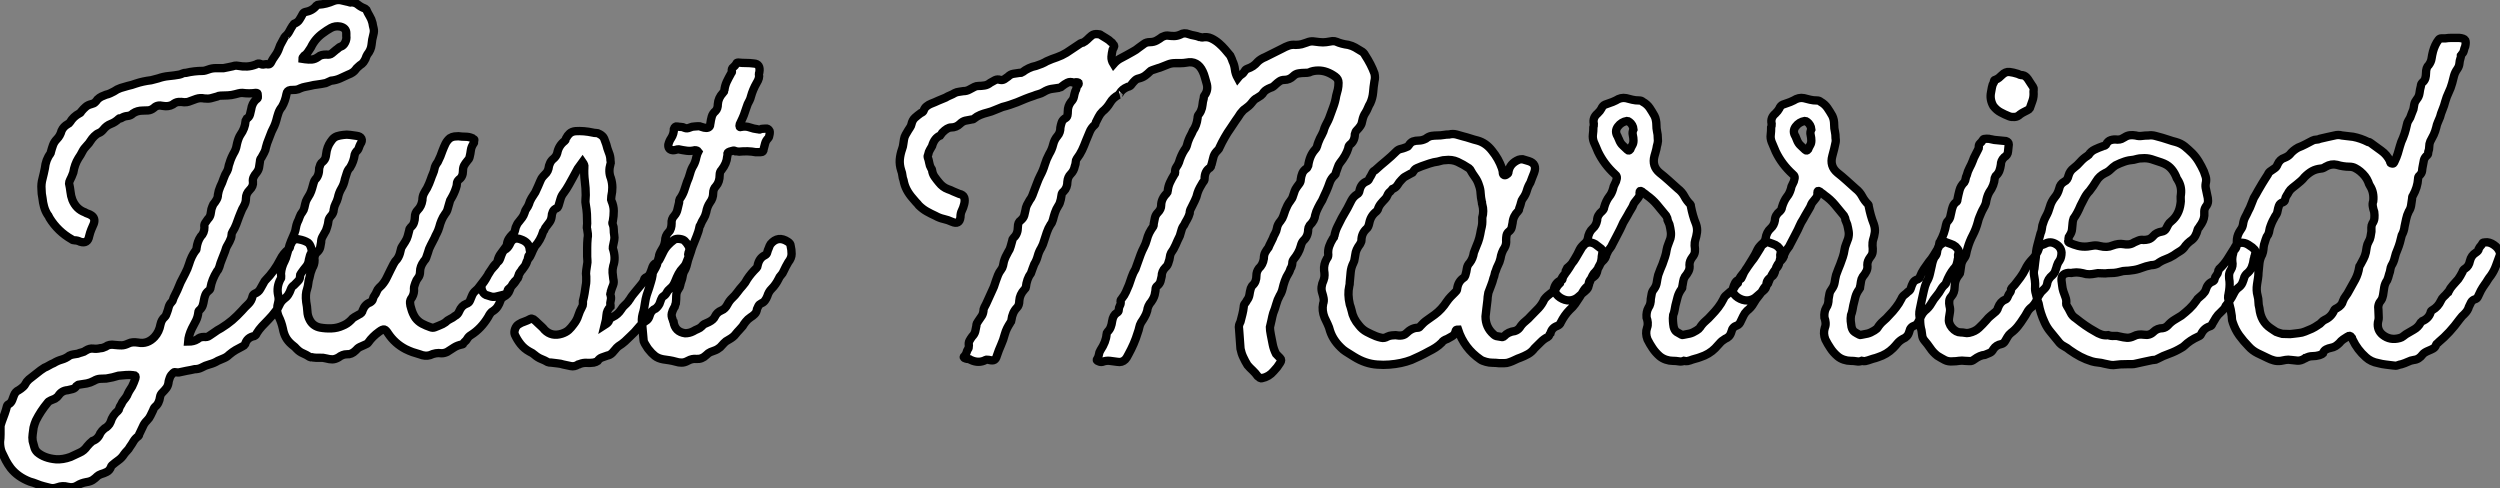 <?xml version="1.0" standalone="no"?>
<svg xmlns="http://www.w3.org/2000/svg" viewBox="-7 -4.999 299.961 58.573"><rect x="-7" y="-4.999" width="299.961" height="58.573" fill="#808080" stroke="none"/><path d="M16.69-1.74L16.69-1.74Q17.36-1.74 17.81-2.02L17.81-2.02Q18.09-2.30 18.59-2.30L18.59-2.30Q18.98-2.24 19.24-2.44Q19.49-2.63 19.77-2.80L19.77-2.80Q19.99-2.97 20.22-3.11Q20.44-3.25 20.66-3.36L20.66-3.36Q21.39-3.81 21.98-4.31Q22.57-4.82 23.13-5.43L23.13-5.43Q23.52-5.88 23.91-6.24Q24.30-6.61 24.42-7.17L24.42-7.17Q24.47-7.39 24.70-7.50L24.70-7.50Q25.14-7.67 25.34-8.04Q25.54-8.40 25.76-8.79L25.76-8.79Q25.82-8.96 26.04-9.18L26.04-9.18Q26.49-9.63 26.94-10.25L26.94-10.25Q27.38-10.86 27.75-11.59Q28.11-12.32 28.73-12.82L28.73-12.82Q28.90-12.94 28.92-13.13Q28.95-13.33 29.06-13.50L29.06-13.50Q29.34-14.17 30.02-14L30.02-14Q30.63-13.89 31.08-13.61L31.08-13.61Q31.30-13.44 31.44-13.02Q31.58-12.60 31.47-12.38L31.47-12.38Q31.30-12.15 31.19-11.59L31.19-11.59Q31.14-11.09 30.86-10.75Q30.58-10.42 30.30-10.02L30.30-10.02Q30.24-9.91 30.18-9.86Q30.13-9.80 30.13-9.69L30.13-9.69Q30.13-9.24 29.90-9.02Q29.68-8.79 29.40-8.51L29.40-8.51Q29.12-8.34 29.01-8.01L29.01-8.01Q28.90-7.67 28.70-7.36Q28.50-7.06 28.17-6.83L28.17-6.83Q27.83-6.55 27.66-6.16Q27.50-5.77 27.22-5.43L27.22-5.43Q26.77-4.82 26.32-4.37L26.32-4.37Q25.93-3.98 25.56-3.58Q25.20-3.19 24.92-2.74L24.92-2.74Q24.86-2.52 24.64-2.41L24.64-2.41Q23.74-2.24 23.52-1.40L23.52-1.40Q23.46-1.29 23.24-1.18L23.24-1.18Q22.79-0.95 22.40-0.73Q22.01-0.50 21.62-0.17L21.62-0.17Q21.34 0.11 21 0.25Q20.66 0.39 20.27 0.56L20.27 0.56Q19.82 0.84 19.29 0.98Q18.76 1.12 18.26 1.40L18.26 1.40Q17.92 1.57 17.47 1.57L17.47 1.57Q17.02 1.68 16.52 1.76Q16.02 1.85 15.57 1.96L15.57 1.96Q15.57 1.96 15.40 1.96L15.40 1.96Q15.29 1.96 15.15 1.93Q15.01 1.90 14.90 2.02L14.90 2.02Q14.78 2.13 14.67 2.27Q14.56 2.41 14.50 2.58L14.50 2.58Q14.45 2.74 14.39 2.91Q14.34 3.08 14.34 3.19L14.34 3.19Q14.28 3.58 14.08 3.84Q13.89 4.09 13.61 4.37L13.61 4.37Q13.38 4.59 13.33 4.87L13.33 4.87Q13.22 5.71 12.71 6.10L12.71 6.10Q12.60 6.22 12.57 6.30Q12.54 6.38 12.49 6.50L12.49 6.50Q12.32 6.83 12.18 7.14Q12.04 7.45 11.76 7.73L11.76 7.73Q11.42 8.06 11.26 8.46Q11.09 8.85 10.86 9.30L10.86 9.30Q10.81 9.35 10.81 9.44Q10.81 9.52 10.75 9.58L10.75 9.58Q10.36 9.86 10.16 10.19Q9.97 10.53 9.69 10.92L9.69 10.92Q9.58 11.14 9.38 11.34Q9.18 11.54 9.02 11.76L9.02 11.76Q8.74 12.21 8.34 12.49Q7.95 12.77 7.56 13.10L7.56 13.10Q7.45 13.22 7.45 13.27L7.45 13.27Q7.28 13.72 6.94 13.89Q6.61 14.06 6.22 14.17L6.22 14.17Q5.94 14.28 5.82 14.39L5.82 14.39Q5.54 14.67 5.24 14.87Q4.93 15.06 4.48 15.12L4.48 15.12Q3.86 15.23 3.42 15.51L3.42 15.51Q2.91 15.85 2.24 15.68L2.24 15.68Q1.62 15.51 1.01 15.74L1.01 15.74Q0.56 15.90 0.17 15.82Q-0.22 15.74-0.62 15.62L-0.62 15.62Q-1.06 15.51-1.46 15.34Q-1.85 15.18-2.30 15.06L-2.30 15.06Q-3.75 14.50-4.59 13.44L-4.59 13.44Q-4.93 12.99-5.18 12.52Q-5.43 12.04-5.66 11.54L-5.66 11.54Q-5.88 11.03-5.88 10.30L-5.88 10.30Q-5.82 9.86-5.82 9.38Q-5.82 8.90-5.82 8.46L-5.82 8.46Q-5.82 8.34-5.77 8.18Q-5.71 8.01-5.66 7.84L-5.66 7.84Q-5.49 7.39-5.32 6.92Q-5.15 6.44-5.04 5.99L-5.04 5.99Q-4.98 5.82-4.82 5.77L-4.82 5.77Q-4.54 5.60-4.42 5.29Q-4.31 4.98-4.20 4.70L-4.20 4.70Q-4.03 4.26-3.64 4.09L-3.64 4.09Q-3.36 3.92-3.14 3.72Q-2.91 3.53-2.74 3.19L-2.74 3.19Q-2.69 3.08-2.60 3.00Q-2.52 2.91-2.41 2.80L-2.41 2.80Q-1.96 2.46-1.48 2.07Q-1.01 1.68-0.56 1.40L-0.56 1.40Q-0.28 1.29 0 1.12Q0.28 0.95 0.56 0.84L0.56 0.84Q1.01 0.56 1.51 0.42Q2.02 0.28 2.46-0.06L2.46-0.06Q2.69-0.17 2.91-0.20Q3.14-0.22 3.42-0.28L3.42-0.28Q3.70-0.39 3.95-0.45Q4.20-0.50 4.42-0.67L4.42-0.67Q4.87-0.95 5.29-0.90Q5.71-0.84 6.16-0.95L6.16-0.95Q6.44-0.95 6.78-1.12L6.78-1.12Q7.22-1.46 7.90-1.34L7.90-1.34Q8.34-1.29 8.71-1.29Q9.07-1.29 9.52-1.51L9.52-1.51Q9.97-1.74 10.70-1.62L10.70-1.62Q11.82-1.40 12.66-2.30L12.66-2.30Q13.22-2.91 13.38-3.81L13.38-3.81Q13.50-4.37 13.89-4.70L13.89-4.70Q14.06-4.87 14.17-5.26L14.17-5.26Q14.28-5.54 14.36-5.88Q14.45-6.22 14.73-6.50L14.73-6.50Q14.84-6.61 14.87-6.75Q14.90-6.89 14.95-7L14.95-7Q15.18-7.45 15.40-7.92Q15.62-8.40 15.79-8.85L15.79-8.85Q16.07-9.41 16.35-9.94Q16.63-10.47 16.80-11.03L16.80-11.03Q17.08-11.98 17.58-12.66L17.58-12.66Q17.70-12.71 17.70-12.94L17.70-12.94Q17.81-13.78 18.20-14.34L18.20-14.34Q18.65-14.78 18.65-15.46L18.65-15.46Q18.59-15.74 18.73-15.96Q18.87-16.18 19.04-16.41L19.04-16.41Q19.32-16.69 19.38-17.00Q19.43-17.30 19.49-17.64L19.49-17.64Q19.60-17.98 19.71-18.20L19.71-18.20Q19.94-18.48 20.10-18.76Q20.27-19.04 20.27-19.38L20.27-19.38Q20.33-19.82 20.55-20.33L20.55-20.33Q20.78-20.78 20.94-21.28Q21.11-21.78 21.39-22.23L21.39-22.23Q21.50-22.46 21.53-22.68Q21.56-22.90 21.67-23.18L21.67-23.18Q21.84-23.80 22.29-24.58L22.29-24.58Q22.40-24.81 22.46-25.03Q22.51-25.26 22.57-25.54L22.57-25.54Q22.74-26.21 22.96-26.54L22.96-26.54Q23.52-27.33 23.58-28.17L23.58-28.17Q23.58-28.28 23.63-28.34Q23.69-28.39 23.74-28.50L23.74-28.50Q24.02-28.67 24.11-28.98Q24.19-29.29 24.25-29.57L24.25-29.57Q24.36-30.35 24.86-30.80L24.86-30.80Q25.09-30.91 25.06-31.11Q25.03-31.30 25.03-31.47L25.03-31.47Q25.03-31.58 24.81-31.58L24.81-31.58Q24.02-31.47 23.18-31.58L23.18-31.58Q22.96-31.58 22.76-31.53Q22.57-31.47 22.34-31.42L22.34-31.42Q21.90-31.30 21.45-31.28Q21-31.25 20.55-31.25L20.55-31.25Q20.38-31.25 20.16-31.14L20.16-31.14Q19.77-31.02 19.43-30.94Q19.10-30.86 18.65-30.91L18.65-30.91Q18.14-31.02 17.67-30.86Q17.19-30.69 16.74-30.52L16.74-30.52Q16.58-30.46 16.24-30.46L16.24-30.46Q15.85-30.52 15.51-30.49Q15.18-30.46 14.84-30.18L14.84-30.18Q14.34-29.90 13.66-30.02L13.66-30.02Q12.99-30.18 12.60-29.79L12.60-29.79Q12.26-29.51 11.90-29.48Q11.54-29.46 11.26-29.46L11.26-29.46Q10.58-29.46 10.08-29.12L10.08-29.12Q9.80-28.84 9.41-28.81Q9.02-28.78 8.68-28.56L8.68-28.56Q8.62-28.50 8.54-28.53Q8.46-28.56 8.40-28.50L8.40-28.50Q7.95-28.06 7.42-27.86Q6.89-27.66 6.50-27.16L6.50-27.16Q6.27-26.88 5.99-26.77Q5.71-26.66 5.43-26.38L5.43-26.38Q5.15-26.10 4.98-25.82Q4.82-25.54 4.54-25.26L4.54-25.26Q4.20-24.92 4.00-24.53Q3.81-24.14 3.53-23.74L3.53-23.74Q3.08-23.02 2.91-22.01L2.91-22.01Q2.80-21.73 2.72-21.53Q2.63-21.34 2.52-21.11L2.52-21.11Q2.41-20.89 2.41-20.72L2.41-20.72Q2.52-20.22 2.58-19.71Q2.63-19.21 2.80-18.76L2.80-18.76Q3.25-17.64 4.31-17.25L4.31-17.25Q4.48-17.14 4.68-17.08Q4.87-17.02 5.04-16.91L5.04-16.91Q5.60-16.58 5.38-15.90L5.38-15.90Q5.21-15.51 5.07-15.18Q4.93-14.84 4.82-14.39L4.82-14.39Q4.65-13.44 3.75-13.72L3.75-13.72Q3.42-13.89 3.08-13.89L3.08-13.89Q2.86-13.89 2.74-14L2.74-14Q1.06-14.95 0.06-16.58L0.06-16.58Q0-16.69-0.03-16.77Q-0.06-16.86-0.17-16.97L-0.17-16.97Q-0.45-17.42-0.59-17.92Q-0.73-18.42-0.78-18.93L-0.78-18.93Q-0.84-19.21-0.87-19.49Q-0.90-19.77-0.90-20.05L-0.90-20.05Q-0.95-20.66-0.78-21.28Q-0.62-21.90-0.50-22.51L-0.50-22.51Q-0.39-23.58 0.17-24.30L0.17-24.30Q0.22-24.36 0.22-24.47L0.22-24.47Q0.34-24.92 0.48-25.31Q0.62-25.70 0.95-26.04L0.95-26.04Q1.34-26.43 1.51-27.05L1.51-27.05Q1.74-27.55 2.24-27.83L2.24-27.83Q2.46-27.94 2.52-28.06L2.52-28.06Q2.91-28.73 3.64-29.12L3.64-29.12Q3.81-29.18 3.86-29.34L3.86-29.34Q4.14-29.68 4.40-29.90Q4.65-30.13 5.10-30.24L5.10-30.24Q5.38-30.30 5.54-30.46Q5.71-30.63 5.82-30.80L5.82-30.80Q6.05-31.02 6.30-31.14Q6.55-31.25 6.83-31.36L6.83-31.36Q7.11-31.42 7.34-31.53Q7.56-31.64 7.78-31.75L7.78-31.75Q8.18-32.03 8.60-32.17Q9.02-32.31 9.46-32.42L9.46-32.42Q9.74-32.48 9.94-32.54Q10.14-32.59 10.42-32.70L10.42-32.70Q11.26-32.98 12.26-33.10L12.26-33.10Q12.49-33.15 12.68-33.21Q12.88-33.26 13.10-33.32L13.10-33.32Q13.72-33.54 14.36-33.60Q15.01-33.66 15.62-33.77L15.62-33.77Q15.85-33.82 16.02-33.91Q16.18-33.99 16.46-33.99L16.46-33.99Q16.91-34.10 17.42-34.16Q17.92-34.22 18.42-34.22L18.42-34.22Q18.59-34.22 18.76-34.27Q18.93-34.33 19.10-34.38L19.10-34.38Q19.54-34.55 20.02-34.55Q20.50-34.55 20.94-34.55L20.94-34.55Q21.22-34.61 21.50-34.66Q21.78-34.72 22.06-34.78L22.06-34.78Q22.34-34.89 22.68-34.83L22.68-34.83Q23.24-34.72 23.77-34.75Q24.30-34.78 24.86-35L24.86-35Q25.09-35.17 25.37-35.06L25.37-35.06Q25.59-34.94 25.82-35Q26.04-35.06 26.32-35L26.32-35Q26.49-35 26.60-35.17L26.60-35.17Q26.82-35.62 27.13-36.04Q27.44-36.46 27.61-36.96L27.61-36.96Q27.72-37.30 27.89-37.58Q28.06-37.86 28.22-38.19L28.22-38.19Q28.28-38.25 28.28-38.28Q28.28-38.30 28.34-38.36L28.34-38.36Q28.67-38.64 28.84-38.98Q29.01-39.31 29.23-39.65L29.23-39.65Q29.29-39.70 29.32-39.76Q29.34-39.82 29.40-39.87L29.40-39.87Q29.85-40.04 30.04-40.35Q30.24-40.66 30.41-40.99L30.41-40.99Q30.52-41.22 30.69-41.27L30.69-41.27Q31.64-41.44 32.09-42.06L32.09-42.06Q32.20-42.17 32.37-42.17L32.37-42.17Q33.26-42.22 34.16-42.62L34.16-42.62Q34.61-42.78 35.03-42.70Q35.45-42.62 35.90-42.50L35.90-42.50Q36.01-42.50 36.06-42.45Q36.12-42.39 36.23-42.45L36.23-42.45Q36.74-42.45 37.07-42.17Q37.41-41.89 37.86-41.72L37.86-41.72Q37.91-41.72 38.08-41.55L38.08-41.55Q38.25-41.16 38.47-40.80Q38.70-40.43 38.81-39.98L38.81-39.98Q38.86-39.65 38.95-39.31Q39.03-38.98 38.92-38.58L38.92-38.58Q38.75-37.97 38.70-37.35Q38.64-36.74 38.19-36.18L38.19-36.18Q38.08-36.01 37.97-35.67L37.97-35.67Q37.86-35.45 37.72-35.25Q37.58-35.06 37.30-34.89L37.30-34.89Q37.18-34.78 37.04-34.66Q36.90-34.55 36.79-34.38L36.79-34.38Q36.51-33.99 35.90-33.77L35.90-33.77Q35.39-33.54 34.92-33.32Q34.44-33.10 33.82-33.04L33.82-33.04Q33.66-32.98 33.52-32.90Q33.38-32.82 33.21-32.76L33.21-32.76Q32.70-32.65 32.23-32.59Q31.75-32.54 31.30-32.42L31.30-32.42Q31.02-32.37 30.74-32.31Q30.46-32.26 30.18-32.14L30.18-32.14Q29.90-31.98 29.60-31.95Q29.29-31.92 28.95-31.92L28.95-31.92Q28.56-31.86 28.50-31.47L28.50-31.47Q28.34-30.58 27.94-29.90L27.94-29.90Q27.66-29.57 27.52-29.15Q27.38-28.73 27.27-28.28L27.27-28.28Q27.16-27.89 27.02-27.58Q26.88-27.27 26.71-26.94L26.71-26.94Q26.54-26.49 26.35-26.01Q26.15-25.54 26.04-25.09L26.04-25.09Q25.98-24.70 25.82-24.42Q25.65-24.14 25.48-23.80L25.48-23.80Q25.31-23.63 25.31-23.35L25.31-23.35Q25.26-22.96 25.20-22.62Q25.14-22.29 24.86-21.95L24.86-21.95Q24.70-21.78 24.56-21.50Q24.42-21.22 24.47-20.89L24.47-20.89Q24.53-20.38 24.08-19.94L24.08-19.94Q23.63-19.49 23.63-18.93L23.63-18.93Q23.63-18.54 23.49-18.23Q23.35-17.92 23.18-17.64L23.18-17.64Q23.07-17.42 22.99-17.19Q22.90-16.97 22.79-16.69L22.79-16.69Q22.62-16.24 22.46-15.79Q22.29-15.34 22.01-14.90L22.01-14.90Q21.90-14.73 21.90-14.53Q21.90-14.34 21.84-14.17L21.84-14.17Q21.67-13.72 21.45-13.36Q21.22-12.99 21.11-12.54L21.11-12.54Q20.94-12.10 20.75-11.62Q20.55-11.14 20.44-10.70L20.44-10.70Q20.33-10.36 20.16-10.19L20.16-10.19Q19.54-9.18 19.38-8.23L19.38-8.23Q19.38-8.01 19.15-7.84L19.15-7.84Q18.87-7.62 18.76-7.34Q18.65-7.06 18.59-6.72L18.59-6.72Q18.54-6.38 18.45-6.10Q18.37-5.82 18.09-5.54L18.09-5.54Q17.92-5.43 17.92-5.26L17.92-5.26Q17.86-4.70 17.64-4.26Q17.42-3.81 17.14-3.30L17.14-3.30Q16.74-2.46 16.69-1.74ZM-1.96 10.19L-1.96 10.19Q-1.85 10.58-1.76 10.92Q-1.68 11.26-1.40 11.54L-1.40 11.54Q-0.56 12.26 0.84 12.38L0.84 12.38Q1.68 12.43 2.58 12.10L2.58 12.10Q3.14 11.82 3.67 11.59Q4.20 11.37 4.59 10.81L4.59 10.81Q4.87 10.47 5.21 10.19L5.21 10.19Q5.88 9.97 6.16 9.24L6.16 9.24Q6.33 8.96 6.66 8.68L6.66 8.68Q6.89 8.57 7.08 8.37Q7.28 8.18 7.39 7.90L7.39 7.90Q7.62 7.11 8.29 6.55L8.29 6.55Q8.40 6.44 8.40 6.33L8.40 6.33Q8.46 6.10 8.68 5.77L8.68 5.77Q8.79 5.49 8.99 5.26Q9.18 5.04 9.35 4.76L9.35 4.76Q9.58 4.20 9.97 3.64L9.97 3.64Q10.19 3.19 10.36 2.69L10.36 2.69Q10.47 2.30 10.19 2.30L10.19 2.30Q9.74 2.24 9.27 2.27Q8.79 2.30 8.34 2.35L8.34 2.35Q7.95 2.46 7.62 2.55Q7.28 2.63 6.89 2.69L6.89 2.69Q6.50 2.69 6.13 2.72Q5.77 2.74 5.38 2.97L5.38 2.97Q4.98 3.19 4.54 3.28Q4.09 3.36 3.64 3.42L3.64 3.42Q3.47 3.42 3.30 3.58L3.30 3.58Q3.14 3.86 2.83 3.95Q2.52 4.03 2.24 4.09L2.24 4.09Q1.51 4.14 1.12 4.76L1.12 4.76Q1.06 4.87 0.73 5.10L0.73 5.10Q0.45 5.21 0.20 5.32Q-0.06 5.43-0.17 5.60L-0.17 5.60Q-1.01 6.61-1.57 7.73L-1.57 7.73Q-1.74 8.12-1.85 8.57L-1.85 8.57Q-1.90 9.02-1.96 9.38Q-2.02 9.74-1.96 10.19ZM30.41-35.67L30.41-35.67L30.74-35.62Q31.19-35.56 31.56-35.59Q31.92-35.62 32.31-35.90L32.31-35.90Q32.48-36.06 32.73-36.12Q32.98-36.18 33.26-36.18L33.26-36.18Q33.71-36.12 33.94-36.32Q34.16-36.51 34.44-36.74L34.44-36.74Q34.61-36.85 34.72-36.96Q34.83-37.07 35-37.13L35-37.13Q35.34-37.24 35.53-37.63Q35.73-38.02 35.67-38.42L35.67-38.42L35.67-38.75Q35.67-39.37 34.94-39.54L34.94-39.54Q34.33-39.65 33.82-39.37Q33.32-39.09 32.87-38.75L32.87-38.75Q31.92-38.08 31.42-37.02L31.42-37.02Q31.25-36.74 31.05-36.46Q30.86-36.18 30.58-36.01L30.58-36.01Q30.41-35.84 30.41-35.67ZM27.38-5.60L27.38-5.60Q27.38-6.05 27.50-6.44Q27.61-6.83 27.50-7.28L27.50-7.28Q27.27-8.29 27.78-9.24L27.78-9.24Q27.89-9.35 27.86-9.55Q27.83-9.74 27.83-9.91L27.83-9.91Q27.89-10.70 28.28-11.42L28.28-11.42Q28.45-11.76 28.53-12.12Q28.62-12.49 28.73-12.82L28.73-12.82Q28.84-13.33 29.04-13.80Q29.23-14.28 29.46-14.78L29.46-14.78Q29.57-15.06 29.62-15.40Q29.68-15.74 29.79-16.02L29.79-16.02Q29.96-16.35 30.07-16.69Q30.18-17.02 30.41-17.30L30.41-17.30Q30.58-17.53 30.63-17.78Q30.69-18.03 30.74-18.26L30.74-18.26Q30.80-18.59 30.97-18.87Q31.14-19.15 31.30-19.43L31.30-19.43Q31.47-19.77 31.56-20.10Q31.64-20.44 31.75-20.78L31.75-20.78Q31.86-21.11 31.92-21.17L31.92-21.17Q32.42-21.62 32.42-22.57L32.42-22.57Q32.48-22.79 32.56-22.99Q32.65-23.18 32.82-23.30L32.82-23.30Q33.15-23.58 33.21-23.94Q33.26-24.30 33.32-24.64L33.32-24.64Q33.43-25.09 33.60-25.40Q33.77-25.70 33.99-25.98L33.99-25.98Q34.22-26.26 34.55-26.38Q34.89-26.49 35.34-26.54L35.34-26.54Q35.73-26.60 36.12-26.54Q36.51-26.49 36.90-26.43L36.90-26.43Q37.35-26.38 37.49-26.10Q37.63-25.82 37.35-25.42L37.35-25.42Q37.24-25.20 37.16-24.95Q37.07-24.70 36.85-24.53L36.85-24.53Q36.79-24.47 36.68-24.19L36.68-24.19Q36.57-23.35 36.12-22.62L36.12-22.62Q35.84-22.34 35.73-21.95Q35.62-21.56 35.50-21.22L35.50-21.22Q35.39-20.61 35.08-20.10Q34.78-19.60 34.66-18.98L34.66-18.98Q34.55-18.59 34.38-18.28Q34.22-17.98 34.16-17.58L34.16-17.58Q34.16-17.14 33.77-16.74L33.77-16.74Q33.54-16.46 33.52-16.16Q33.49-15.85 33.38-15.51L33.38-15.51Q33.26-15.06 33.10-14.84L33.10-14.84Q32.93-14.56 32.79-14.28Q32.65-14 32.65-13.66L32.65-13.66Q32.59-13.33 32.54-13.05Q32.48-12.77 32.20-12.49L32.20-12.49Q31.98-12.32 31.89-12.04Q31.81-11.76 31.86-11.48L31.86-11.48Q31.86-10.98 31.58-10.53L31.58-10.53Q31.36-10.02 31.25-9.41L31.25-9.41Q31.14-9.07 31.11-8.74Q31.08-8.40 30.97-8.06L30.97-8.06Q30.74-7.45 30.86-6.50L30.86-6.50Q30.97-5.94 31.00-5.38Q31.02-4.82 31.30-4.31L31.30-4.31Q31.70-3.58 32.54-3.42L32.54-3.42Q33.21-3.30 33.91-3.33Q34.61-3.36 35.22-3.64L35.22-3.64Q35.50-3.75 35.76-3.92Q36.01-4.09 36.23-4.31L36.23-4.31Q36.40-4.54 36.65-4.68Q36.90-4.82 37.18-4.98L37.18-4.98Q37.58-5.15 37.63-5.49L37.63-5.49Q37.91-6.22 38.53-6.44L38.53-6.44Q38.81-6.61 38.86-6.83L38.86-6.83Q38.92-7.11 39.06-7.28Q39.20-7.45 39.31-7.73L39.31-7.73Q39.42-8.01 39.59-8.18Q39.76-8.34 39.93-8.51L39.93-8.51Q40.32-8.96 40.54-9.44Q40.77-9.91 40.99-10.36L40.99-10.36Q41.16-10.70 41.33-11.03Q41.50-11.37 41.78-11.65L41.78-11.65Q42.06-12.04 42.17-12.60L42.17-12.60Q42.22-12.94 42.39-13.19Q42.56-13.44 42.73-13.72L42.73-13.72Q42.95-14.06 43.04-14.39Q43.12-14.73 43.23-15.12L43.23-15.12Q43.23-15.29 43.40-15.46L43.40-15.46Q43.68-15.68 43.79-16.02Q43.90-16.35 43.90-16.69L43.90-16.69Q43.90-17.19 44.24-17.53L44.24-17.53Q44.69-17.98 44.80-18.70L44.80-18.70Q44.80-19.15 44.97-19.49Q45.14-19.82 45.36-20.16L45.36-20.16Q45.64-20.72 45.81-21.22L45.81-21.22Q45.92-21.56 46.06-21.87Q46.20-22.18 46.26-22.51L46.26-22.51Q46.31-22.85 46.65-23.30L46.65-23.30Q46.82-23.63 46.96-23.97Q47.10-24.30 47.21-24.64L47.21-24.64Q47.38-25.09 47.57-25.48Q47.77-25.87 48.10-26.15L48.10-26.15Q48.38-26.32 48.64-26.35Q48.89-26.38 49.11-26.38L49.11-26.38Q49.56-26.32 49.98-26.32Q50.40-26.32 50.79-26.15L50.79-26.15Q50.90-26.04 50.99-26.01Q51.07-25.98 51.02-25.82L51.02-25.82Q50.96-25.70 50.99-25.65Q51.02-25.59 50.96-25.54L50.96-25.54Q50.68-25.14 50.62-24.72Q50.57-24.30 50.46-23.86L50.46-23.86Q50.40-23.63 50.18-23.41L50.18-23.41Q49.95-23.13 49.81-22.88Q49.67-22.62 49.67-22.23L49.67-22.23Q49.67-21.50 49.17-21.17L49.17-21.17Q48.94-20.94 48.94-20.69Q48.94-20.44 48.83-20.16L48.83-20.16Q48.72-19.82 48.58-19.52Q48.44-19.21 48.27-18.93L48.27-18.93Q48.10-18.70 48.05-18.42L48.05-18.42Q47.94-18.09 47.85-17.72Q47.77-17.36 47.54-17.08L47.54-17.08Q47.26-16.69 47.10-16.30Q46.93-15.90 46.82-15.46L46.82-15.46Q46.70-15.06 46.54-14.76Q46.37-14.45 46.26-14.17L46.26-14.17Q46.03-13.72 45.81-13.30Q45.58-12.88 45.47-12.43L45.47-12.43Q45.36-12.15 45.28-11.87Q45.19-11.59 44.97-11.37L44.97-11.37Q44.52-10.75 44.52-10.14L44.52-10.14Q44.52-9.69 44.30-9.41Q44.07-9.13 43.96-8.79L43.96-8.79Q43.90-8.62 43.85-8.46Q43.79-8.29 43.79-8.12L43.79-8.12Q43.85-7.56 43.57-7.06L43.57-7.06Q43.29-6.72 43.32-6.38Q43.34-6.05 43.46-5.71L43.46-5.71Q43.62-5.10 43.96-4.59L43.96-4.59Q44.30-4.14 44.77-3.89Q45.25-3.64 45.75-3.47L45.75-3.47Q46.03-3.36 46.26-3.44Q46.48-3.53 46.76-3.64L46.76-3.64Q47.32-3.86 47.54-4.03L47.54-4.03Q47.82-4.31 48.13-4.45Q48.44-4.59 48.72-4.82L48.72-4.82Q49.06-4.98 49.22-5.38L49.22-5.38Q49.50-6.05 50.06-6.27L50.06-6.27Q50.40-6.38 50.51-6.66Q50.62-6.94 50.74-7.22L50.74-7.22Q50.90-7.62 51.18-7.84Q51.46-8.06 51.69-8.40L51.69-8.40Q51.91-8.68 52.16-9.02Q52.42-9.35 52.64-9.69L52.64-9.69Q52.92-10.14 53.20-10.58Q53.48-11.03 53.93-11.37L53.93-11.37Q54.04-11.48 54.07-11.56Q54.10-11.65 54.15-11.76L54.15-11.76Q54.26-12.10 54.40-12.40Q54.54-12.71 54.88-12.88L54.88-12.88Q55.16-13.10 55.38-13.61L55.38-13.61Q55.78-14.34 56.62-14L56.62-14Q57.62-13.66 57.68-12.77L57.68-12.77Q57.79-12.38 57.62-12.15L57.62-12.15Q57.51-12.04 57.48-11.84Q57.46-11.65 57.40-11.48L57.40-11.48Q57.29-11.03 57.01-10.72Q56.73-10.42 56.56-10.08L56.56-10.08Q56.34-9.74 56.34-9.58L56.34-9.58Q56.28-9.46 56.28-9.41Q56.28-9.35 56.17-9.24L56.17-9.24Q55.55-8.74 55.27-7.90L55.27-7.90Q55.10-7.39 54.54-7.11L54.54-7.11Q54.21-6.89 54.15-6.61L54.15-6.61Q54.04-6.27 53.84-5.96Q53.65-5.66 53.31-5.43L53.31-5.43Q53.09-5.32 52.95-5.12Q52.81-4.93 52.70-4.70L52.70-4.70Q51.86-3.30 50.62-2.52L50.62-2.52Q50.34-2.35 50.20-2.10Q50.06-1.85 49.84-1.68L49.84-1.68Q49.73-1.57 49.70-1.48Q49.67-1.40 49.56-1.40L49.56-1.40Q49-1.29 48.61-1.04Q48.22-0.78 47.77-0.50L47.77-0.50Q47.43-0.34 47.10-0.34L47.10-0.34Q46.42-0.45 45.70-0.11L45.70-0.11Q45.14 0.06 44.46-0.22L44.46-0.22Q44.02-0.34 43.62-0.48Q43.23-0.62 42.78-0.84L42.78-0.84Q41.50-1.51 40.71-2.69L40.71-2.69Q40.43-3.14 40.24-3.19Q40.04-3.25 39.59-2.91L39.59-2.91Q39.20-2.63 38.89-2.32Q38.58-2.02 38.30-1.62L38.30-1.62Q38.19-1.46 37.86-1.34L37.86-1.34Q37.58-1.23 37.30-1.09Q37.02-0.95 36.79-0.67L36.79-0.67Q36.29-0.17 35.73-0.22L35.73-0.22Q35.22-0.22 34.72 0.17L34.72 0.17Q34.33 0.39 33.99 0.39Q33.66 0.39 33.26 0.28L33.26 0.28Q32.87 0.17 32.48 0.20Q32.09 0.22 31.70 0.17L31.70 0.17Q31.58 0.11 31.50 0.14Q31.42 0.17 31.30 0.11L31.30 0.11Q30.86-0.17 30.46-0.34Q30.07-0.50 29.74-0.84L29.74-0.84Q29.57-1.06 29.12-1.40L29.12-1.40Q28.67-1.79 28.42-2.24Q28.17-2.69 28.06-3.30L28.06-3.30Q27.89-4.09 27.55-4.76L27.55-4.76Q27.33-5.32 27.38-5.60ZM66.70-3.75L66.70-3.75Q67.14-4.03 67.20-4.26L67.20-4.26Q67.26-4.48 67.37-4.54Q67.48-4.59 67.65-4.70L67.65-4.70Q68.26-4.98 68.66-5.60L68.66-5.60Q68.82-5.88 69.05-6.08Q69.27-6.27 69.50-6.55L69.50-6.55Q69.55-6.66 69.66-6.78L69.66-6.78Q69.89-7.17 70.17-7.50Q70.45-7.84 70.73-8.18L70.73-8.18Q70.90-8.40 71.09-8.62Q71.29-8.85 71.40-9.13L71.40-9.13Q71.40-9.30 71.57-9.41L71.57-9.41Q71.96-9.58 72.10-9.88Q72.24-10.19 72.35-10.53L72.35-10.53Q72.46-10.92 72.69-11.09L72.69-11.09Q73.14-11.31 73.30-11.68Q73.47-12.04 73.70-12.49L73.70-12.49Q73.92-12.94 74.26-13.30Q74.59-13.66 74.98-13.94L74.98-13.94Q75.21-14.11 75.66-14.06Q76.10-14 76.27-13.83L76.27-13.83Q76.55-13.55 76.75-13.19Q76.94-12.82 76.72-12.38L76.72-12.38Q76.66-12.21 76.72-12.04Q76.78-11.87 76.66-11.70L76.66-11.70Q76.55-11.42 76.44-11.14Q76.33-10.86 76.05-10.58L76.05-10.58Q75.77-10.30 75.54-9.88Q75.32-9.46 75.15-9.02L75.15-9.02Q75.04-8.74 74.90-8.51Q74.76-8.29 74.54-8.12L74.54-8.12Q74.26-7.90 74.12-7.62Q73.98-7.34 73.70-7.17L73.70-7.17Q73.53-7.06 73.44-6.80Q73.36-6.55 73.25-6.27L73.25-6.27Q73.08-5.94 72.80-5.71L72.80-5.71Q72.24-5.49 72.07-4.87L72.07-4.87Q71.96-4.48 71.74-4.31L71.74-4.31Q71.12-3.92 70.70-3.39Q70.28-2.86 69.78-2.41L69.78-2.41Q69.44-2.07 69.10-1.76Q68.77-1.46 68.32-1.18L68.32-1.18Q68.10-1.01 67.93-0.78Q67.76-0.56 67.59-0.39L67.59-0.39Q67.31-0.11 66.98-0.06L66.98-0.06Q66.64 0.06 66.33 0.17Q66.02 0.28 65.80 0.62L65.80 0.62Q65.74 0.67 65.35 0.78L65.35 0.78Q64.90 0.84 64.51 0.81Q64.12 0.78 63.67 0.95L63.67 0.95Q63.62 1.01 63.50 1.01L63.50 1.01Q63.06 1.29 62.61 1.20Q62.16 1.12 61.71 1.01L61.71 1.01Q61.38 0.90 61.01 0.87Q60.65 0.84 60.26 0.78L60.26 0.78Q59.98 0.78 59.86 0.73L59.86 0.73Q59.47 0.50 59.05 0.34Q58.63 0.17 58.24-0.17L58.24-0.17Q58.07-0.34 57.62-0.56L57.62-0.56Q57.01-0.90 56.59-1.43Q56.17-1.96 55.89-2.58L55.89-2.58Q55.78-2.86 55.92-3.25Q56.06-3.64 56.34-3.81L56.34-3.81Q56.67-4.03 57.04-4.14Q57.40-4.26 57.79-4.48L57.79-4.48Q57.90-4.54 58.13-4.42L58.13-4.42Q58.35-4.26 58.69-3.92L58.69-3.92Q58.91-3.70 59.11-3.53Q59.30-3.36 59.47-3.14L59.47-3.14Q60.31-2.30 61.54-2.69L61.54-2.69Q62.05-2.86 62.36-3.14Q62.66-3.42 62.94-3.81L62.94-3.81Q63.34-4.31 63.50-4.84Q63.67-5.38 63.95-5.88L63.95-5.88Q64.06-6.05 64.06-6.24Q64.06-6.44 64.06-6.61L64.06-6.61Q64.18-7.06 64.26-7.53Q64.34-8.01 64.40-8.46L64.40-8.46Q64.46-8.74 64.46-8.99Q64.46-9.24 64.46-9.52L64.46-9.52Q64.40-9.91 64.46-10.28Q64.51-10.64 64.57-11.03L64.57-11.03Q64.62-11.26 64.60-11.45Q64.57-11.65 64.57-11.93L64.57-11.93Q64.57-12.49 64.57-13.02Q64.57-13.55 64.62-14.11L64.62-14.11Q64.68-14.39 64.65-14.67Q64.62-14.95 64.57-15.23L64.57-15.23Q64.51-15.40 64.54-15.57Q64.57-15.74 64.57-15.90L64.57-15.90Q64.57-16.52 64.54-17.05Q64.51-17.58 64.40-18.20L64.40-18.20Q64.34-18.48 64.37-18.76Q64.40-19.04 64.40-19.32L64.40-19.32Q64.40-20.16 64.29-21Q64.18-21.84 64.23-22.68L64.23-22.68Q64.29-22.90 64.01-23.30L64.01-23.30Q63.67-22.85 63.45-22.51L63.45-22.51Q63.17-22.01 62.92-21.53Q62.66-21.06 62.38-20.55L62.38-20.55Q62.22-20.27 62.08-20.05Q61.94-19.82 61.77-19.60L61.77-19.60Q61.49-19.26 61.38-18.87Q61.26-18.48 61.15-18.09L61.15-18.09Q61.10-17.98 61.07-17.89Q61.04-17.81 60.93-17.75L60.93-17.75Q60.59-17.64 60.45-17.33Q60.31-17.02 60.31-16.74L60.31-16.74Q60.26-16.35 60.06-16.07Q59.86-15.79 59.64-15.51L59.64-15.51Q59.53-15.40 59.47-15.23Q59.42-15.06 59.30-14.95L59.30-14.95Q58.97-13.89 58.30-13.16L58.30-13.16Q58.18-12.94 58.07-12.71Q57.96-12.49 57.85-12.21L57.85-12.21Q57.74-11.93 57.51-11.65Q57.29-11.37 57.18-10.98L57.18-10.98Q57.12-10.81 56.98-10.64Q56.84-10.47 56.73-10.30L56.73-10.30Q56.39-9.97 56.34-9.69L56.34-9.69Q56.17-9.18 55.86-8.79Q55.55-8.40 55.16-8.06L55.16-8.06Q55.16-8.01 55.05-7.90L55.05-7.90Q54.94-7.45 54.54-7.36Q54.15-7.28 53.76-7.17L53.76-7.17Q53.37-7.06 53.06-7.14Q52.75-7.22 52.42-7.34L52.42-7.34Q52.08-7.50 51.94-7.95Q51.80-8.40 52.02-8.68L52.02-8.68Q52.42-9.18 52.75-9.91L52.75-9.91Q52.98-10.30 53.31-10.64L53.31-10.64Q53.76-11.09 53.82-11.42L53.82-11.42Q53.93-11.93 54.21-12.29Q54.49-12.66 54.77-13.05L54.77-13.05Q54.94-13.10 54.94-13.38L54.94-13.38Q54.99-13.78 55.16-14.06Q55.33-14.34 55.61-14.62L55.61-14.62Q55.83-14.78 55.89-15.01Q55.94-15.23 56.00-15.46L56.00-15.46Q56.17-15.90 56.39-16.13L56.39-16.13Q56.62-16.41 56.78-16.63Q56.95-16.86 57.06-17.19L57.06-17.19Q57.12-17.47 57.29-17.70Q57.46-17.92 57.57-18.20L57.57-18.20Q57.68-18.59 57.90-18.96Q58.13-19.32 58.35-19.66L58.35-19.66Q58.69-20.38 58.97-21.06L58.97-21.06Q59.08-21.34 59.28-21.56Q59.47-21.78 59.70-22.01L59.70-22.01Q59.86-22.23 59.92-22.46L59.92-22.46Q60.03-23.30 60.54-23.69L60.54-23.69Q60.87-23.97 60.98-24.36L60.98-24.36Q61.15-25.26 61.88-25.82L61.88-25.82Q61.99-25.93 61.99-25.98Q61.99-26.04 62.05-26.15L62.05-26.15Q62.22-26.49 62.47-26.71Q62.72-26.94 63.17-26.99L63.17-26.99Q64.18-27.05 65.24-26.82L65.24-26.82Q65.41-26.77 65.63-26.77Q65.86-26.77 66.02-26.66L66.02-26.66Q66.47-26.43 66.61-26.10Q66.75-25.76 66.86-25.42L66.86-25.42Q66.98-24.92 67.17-24.44Q67.37-23.97 67.37-23.46L67.37-23.46Q67.37-23.35 67.40-23.27Q67.42-23.18 67.37-23.07L67.37-23.07Q67.09-22.12 67.42-21.34L67.42-21.34Q67.59-20.78 67.59-20.24Q67.59-19.71 67.48-19.21L67.48-19.21Q67.48-19.04 67.45-18.90Q67.42-18.76 67.48-18.65L67.48-18.65Q67.76-18.03 67.76-17.42Q67.76-16.80 67.65-16.18L67.65-16.18Q67.54-15.96 67.65-15.79L67.65-15.79Q67.76-15.51 67.76-15.18Q67.76-14.84 67.82-14.50L67.82-14.50Q67.87-14.22 67.82-13.92Q67.76-13.61 67.70-13.33L67.70-13.33Q67.65-13.16 67.65-12.94L67.65-12.94Q68.04-11.76 67.70-10.81L67.70-10.81Q67.59-10.36 67.62-10.02Q67.65-9.69 67.70-9.30L67.70-9.30Q67.82-8.85 67.68-8.51Q67.54-8.18 67.42-7.78L67.42-7.78Q67.42-7.67 67.37-7.56Q67.31-7.45 67.37-7.34L67.37-7.34Q67.48-7 67.40-6.69Q67.31-6.38 67.37-6.10L67.37-6.10Q67.37-6.10 67.37-5.94L67.37-5.94Q66.92-5.49 66.89-4.93Q66.86-4.37 66.70-3.75ZM77.90-24.53L77.90-24.53Q77.78-24.70 77.50-24.70L77.50-24.70Q77.00-24.58 76.52-24.64Q76.05-24.70 75.54-24.81L75.54-24.81Q75.38-24.81 75.21-24.75Q75.04-24.70 74.87-24.70L74.87-24.70Q74.26-24.75 74.31-25.37L74.31-25.37Q74.42-25.82 74.65-26.15L74.65-26.15Q74.98-26.66 74.98-27.27L74.98-27.27Q75.10-27.61 75.38-27.55L75.38-27.55Q75.60-27.50 75.82-27.50Q76.05-27.50 76.27-27.38L76.27-27.38Q76.55-27.27 76.86-27.41Q77.17-27.55 77.45-27.55L77.45-27.55Q77.67-27.55 77.87-27.58Q78.06-27.61 78.29-27.50L78.29-27.50Q78.62-27.38 78.85-27.38L78.85-27.38Q79.35-27.38 79.35-27.89L79.35-27.89Q79.41-28.34 79.52-28.73Q79.63-29.12 79.97-29.40L79.97-29.40Q80.25-29.68 80.25-30.24L80.25-30.24Q80.30-30.97 80.86-31.58L80.86-31.58Q81.03-31.75 81.03-31.86L81.03-31.86Q81.09-32.42 81.31-32.90Q81.54-33.38 81.82-33.88L81.82-33.88Q81.98-34.05 81.93-34.16L81.93-34.16Q81.87-34.50 82.10-34.66Q82.32-34.83 82.49-35.11L82.49-35.11Q82.49-35.22 82.71-35.22L82.71-35.22Q83.16-35.17 83.64-35.17Q84.11-35.17 84.56-35.11L84.56-35.11Q85.40-35.06 85.23-34.05L85.23-34.05Q85.18-33.94 85.18-33.82L85.18-33.82Q85.29-33.38 84.90-32.76L84.90-32.76Q84.45-31.98 84.22-31.14L84.22-31.14Q84.17-30.91 84.06-30.69Q83.94-30.46 83.83-30.24L83.83-30.24Q83.72-29.96 83.66-29.76Q83.61-29.57 83.50-29.29L83.50-29.29Q83.38-28.90 83.22-28.56Q83.05-28.22 82.88-27.83L82.88-27.83Q82.77-27.38 83.05-27.50L83.05-27.50Q83.61-27.61 84.08-27.44Q84.56-27.27 85.01-27.22L85.01-27.22Q85.12-27.22 85.20-27.19Q85.29-27.16 85.40-27.22L85.40-27.22Q85.46-27.27 85.57-27.27L85.57-27.27Q85.79-27.27 86.02-27.30Q86.24-27.33 86.41-27.10L86.41-27.10Q86.52-26.99 86.46-26.63Q86.41-26.26 86.30-26.15L86.30-26.15Q86.02-25.87 85.93-25.54Q85.85-25.20 85.74-24.81L85.74-24.81Q85.74-24.47 85.40-24.47L85.40-24.47L84.78-24.47Q83.89-24.64 82.77-24.53L82.77-24.53Q82.66-24.53 82.57-24.56Q82.49-24.58 82.38-24.58L82.38-24.58Q82.21-24.70 82.04-24.64Q81.87-24.58 81.65-24.53L81.65-24.53Q81.37-24.42 81.40-24.25Q81.42-24.08 81.37-23.91L81.37-23.91Q81.31-23.13 80.70-22.34L80.70-22.34Q80.47-22.12 80.47-21.73L80.47-21.73Q80.47-20.89 80.02-20.38L80.02-20.38Q79.69-20.05 79.69-19.54L79.69-19.54Q79.69-18.93 79.30-18.42L79.30-18.42Q78.96-17.92 78.85-17.25L78.85-17.25Q78.74-16.80 78.54-16.49Q78.34-16.18 78.18-15.79L78.18-15.79Q78.18-15.68 78.12-15.65Q78.06-15.62 78.06-15.57L78.06-15.57Q77.95-14.95 77.70-14.36Q77.45-13.78 77.22-13.16L77.22-13.16Q77.11-12.88 77.03-12.57Q76.94-12.26 76.83-11.98L76.83-11.98Q76.66-11.54 76.55-11.03Q76.44-10.53 76.16-10.08L76.16-10.08Q76.05-9.80 76.02-9.55Q75.99-9.30 75.88-9.02L75.88-9.02Q75.77-8.74 75.74-8.51Q75.71-8.29 75.54-8.06L75.54-8.06Q75.26-7.67 75.26-7.22Q75.26-6.78 75.21-6.33L75.21-6.33Q75.15-6.22 75.12-6.05Q75.10-5.88 74.98-5.77L74.98-5.77Q74.82-5.49 74.73-5.15Q74.65-4.82 74.82-4.42L74.82-4.42Q74.87-4.31 74.87-4.26Q74.87-4.20 74.93-4.14L74.93-4.14Q75.10-2.91 76.33-2.74L76.33-2.74Q76.83-2.74 77.28-2.97L77.28-2.97Q77.56-3.14 77.84-3.25Q78.12-3.36 78.34-3.58L78.34-3.58Q78.51-3.81 78.74-3.89Q78.96-3.98 79.18-4.09L79.18-4.09Q79.74-4.37 79.91-4.76L79.91-4.76Q80.14-5.26 80.70-5.49L80.70-5.49Q81.14-5.66 81.42-6.22L81.42-6.22Q81.65-6.66 81.98-6.97Q82.32-7.28 82.60-7.67L82.60-7.67Q82.88-8.06 83.22-8.43Q83.55-8.79 83.78-9.24L83.78-9.24Q84.22-9.91 84.90-10.58L84.90-10.58Q85.01-10.70 85.01-10.81L85.01-10.81Q85.18-11.76 85.90-12.10L85.90-12.10Q86.13-12.21 86.18-12.46Q86.24-12.71 86.35-12.94L86.35-12.94Q86.46-13.27 86.58-13.44L86.58-13.44Q87.47-14.50 88.65-13.72L88.65-13.72Q88.98-13.50 88.98-13.27L88.98-13.27Q89.10-12.77 89.10-12.26Q89.10-11.76 88.70-11.26L88.70-11.26Q88.54-10.98 88.40-10.72Q88.26-10.47 88.14-10.19L88.14-10.19Q88.03-9.91 87.84-9.72Q87.64-9.52 87.53-9.24L87.53-9.24Q87.36-8.90 87.16-8.62Q86.97-8.34 86.69-8.06L86.69-8.06Q86.35-7.73 86.18-7.17L86.18-7.17Q86.07-6.89 85.90-6.66Q85.74-6.44 85.46-6.33L85.46-6.33Q85.23-6.22 85.12-6.02Q85.01-5.82 84.95-5.66L84.95-5.66Q84.90-5.26 84.67-5.04Q84.45-4.82 84.17-4.65L84.17-4.65Q83.83-4.42 83.61-4.14Q83.38-3.86 83.22-3.58L83.22-3.58Q82.99-3.30 82.80-3.11Q82.60-2.91 82.38-2.63L82.38-2.63Q82.15-2.30 81.54-1.96L81.54-1.96Q81.20-1.79 81.00-1.57Q80.81-1.34 80.53-1.06L80.53-1.06Q80.19-0.78 79.86-0.67L79.86-0.67Q79.58-0.56 79.35-0.48Q79.13-0.39 78.85-0.11L78.85-0.11Q78.34 0.39 77.67 0.34L77.67 0.34Q77.17 0.28 76.66 0.56L76.66 0.56Q76.27 0.78 75.91 0.78Q75.54 0.78 75.21 0.67L75.21 0.67Q74.82 0.56 74.45 0.50Q74.09 0.45 73.70 0.39L73.70 0.39Q73.08 0.28 72.69-0.03Q72.30-0.34 71.96-0.78L71.96-0.78Q71.85-0.90 71.74-1.09Q71.62-1.29 71.51-1.46L71.51-1.46Q71.46-1.57 71.40-1.68Q71.34-1.79 71.34-1.90L71.34-1.90Q71.29-2.35 71.26-2.80Q71.23-3.25 71.18-3.70L71.18-3.70Q71.06-4.42 71.23-5.04L71.23-5.04Q71.34-5.38 71.40-5.71Q71.46-6.05 71.51-6.38L71.51-6.38Q71.57-6.83 71.71-7.31Q71.85-7.78 72.02-8.23L72.02-8.23Q72.13-8.62 72.24-8.96Q72.35-9.30 72.41-9.69L72.41-9.69Q72.41-9.97 72.55-10.19Q72.69-10.42 72.80-10.64L72.80-10.64Q72.97-10.92 73.02-11.26Q73.08-11.59 73.19-11.93L73.19-11.93Q73.19-12.10 73.25-12.24Q73.30-12.38 73.36-12.49L73.36-12.49Q73.53-12.77 73.70-13.08Q73.86-13.38 73.92-13.78L73.92-13.78Q73.92-14.45 74.37-14.90L74.37-14.90Q74.54-15.06 74.62-15.34Q74.70-15.62 74.70-15.90L74.70-15.90Q74.65-16.46 75.04-16.86L75.04-16.86Q75.32-17.19 75.40-17.58Q75.49-17.98 75.60-18.42L75.60-18.42Q75.60-18.70 75.66-18.82L75.66-18.82Q75.99-19.26 76.19-19.80Q76.38-20.33 76.55-20.89L76.55-20.89Q76.78-21.39 76.92-21.92Q77.06-22.46 77.34-22.90L77.34-22.90Q77.56-23.30 77.67-23.86L77.67-23.86Q77.73-24.08 77.78-24.25Q77.84-24.42 77.90-24.53Z" fill="white" stroke="black" transform="translate(0 0) scale(1 1) translate(-1.12 37.728)"/><path d="M23.80-35.39L23.80-35.39Q24.14-35.78 24.53-36.01Q24.92-36.23 25.37-36.46L25.37-36.46Q25.76-36.68 26.12-36.88Q26.49-37.07 26.82-37.35L26.82-37.35Q27.16-37.58 27.44-37.80Q27.72-38.02 28.17-38.02L28.17-38.02Q28.62-38.02 28.98-38.22Q29.34-38.42 29.62-38.64L29.62-38.64Q29.96-38.81 30.24-38.81L30.24-38.81Q30.69-38.75 31.05-38.75Q31.42-38.75 31.81-38.92L31.81-38.92Q32.26-39.20 32.82-38.98L32.82-38.98Q33.15-38.86 33.49-38.81Q33.82-38.75 34.10-38.64L34.10-38.64Q34.22-38.64 34.27-38.61Q34.33-38.58 34.44-38.58L34.44-38.58Q35.06-38.70 35.53-38.47Q36.01-38.25 36.46-37.86L36.46-37.86Q36.85-37.52 37.16-37.16Q37.46-36.79 37.80-36.40L37.80-36.40Q38.02-35.95 38.08-35.73L38.08-35.73Q38.30-35.28 38.36-34.75Q38.42-34.22 38.70-33.71L38.70-33.71Q38.92-33.99 39.14-34.13Q39.37-34.27 39.54-34.55L39.54-34.55Q39.59-34.72 39.87-34.83L39.87-34.83Q40.21-34.94 40.52-35.14Q40.82-35.34 41.10-35.67L41.10-35.67Q41.27-35.84 41.50-35.98Q41.72-36.12 42-36.23L42-36.23L44.02-37.24Q44.41-37.46 44.80-37.60Q45.19-37.74 45.64-37.69L45.64-37.69Q46.03-37.69 46.37-37.77Q46.70-37.86 46.98-37.97L46.98-37.97Q47.38-38.14 47.74-38.11Q48.10-38.08 48.50-38.02L48.50-38.02Q48.94-37.97 49.31-38.02Q49.67-38.08 50.06-38.14L50.06-38.14Q50.40-38.14 50.51-38.08L50.51-38.08Q51.13-37.80 51.97-37.69L51.97-37.69Q52.42-37.58 52.78-37.38Q53.14-37.18 53.48-36.96L53.48-36.96Q53.82-36.79 53.98-36.46L53.98-36.46Q54.71-35.34 55.10-34.27L55.10-34.27Q55.22-33.77 55.10-33.32L55.10-33.32Q54.99-32.65 54.94-31.98Q54.88-31.30 54.60-30.69L54.60-30.69Q54.43-30.41 54.32-30.13Q54.21-29.85 54.04-29.57L54.04-29.57Q53.76-29.18 53.65-28.62L53.65-28.62Q53.59-28.22 53.42-27.97Q53.26-27.72 52.98-27.44L52.98-27.44Q52.81-27.27 52.75-26.99L52.75-26.99Q52.75-26.15 52.14-25.70L52.14-25.70Q51.97-25.54 51.97-25.31L51.97-25.31Q51.69-24.42 50.96-23.52L50.96-23.52Q50.79-23.30 50.71-23.02Q50.62-22.74 50.51-22.46L50.51-22.46Q50.46-22.34 50.46-22.26Q50.46-22.18 50.34-22.06L50.34-22.06Q49.90-21.67 49.73-21.17Q49.56-20.66 49.34-20.16L49.34-20.16Q49.22-19.88 49.08-19.60Q48.94-19.32 48.83-19.04L48.83-19.04Q48.55-18.59 48.33-18.14Q48.10-17.70 47.99-17.25L47.99-17.25Q47.94-16.63 47.32-16.02L47.32-16.02Q47.15-15.74 47.15-15.57L47.15-15.57Q47.15-14.73 46.59-14.22L46.59-14.22Q46.37-14 46.26-13.55L46.26-13.55Q46.14-13.10 45.92-12.71Q45.70-12.32 45.42-11.98L45.42-11.98Q45.25-11.76 45.25-11.54Q45.25-11.31 45.14-11.03L45.14-11.03Q45.02-10.86 44.97-10.67Q44.91-10.47 44.80-10.30L44.80-10.30Q44.52-9.86 44.35-9.38Q44.18-8.90 44.07-8.40L44.07-8.40Q44.02-8.18 43.93-7.98Q43.85-7.78 43.74-7.62L43.74-7.62Q43.46-7.11 43.32-6.58Q43.18-6.05 42.95-5.49L42.95-5.49Q42.84-5.10 42.76-4.68Q42.67-4.26 42.56-3.81L42.56-3.81Q42.56-3.47 42.67-2.91L42.67-2.91Q42.78-2.30 42.90-1.74Q43.01-1.18 43.29-0.62L43.29-0.62Q43.40-0.50 43.54-0.36Q43.68-0.22 43.79-0.11L43.79-0.11Q44.02 0.11 43.79 0.45L43.79 0.45Q43.62 0.73 43.43 0.98Q43.23 1.23 43.01 1.46L43.01 1.46Q42.45 2.13 41.61 2.30L41.61 2.30Q41.50 2.35 41.36 2.27Q41.22 2.18 41.10 2.07L41.10 2.07Q40.82 1.68 40.49 1.37Q40.15 1.06 39.87 0.73L39.87 0.73Q39.59 0.28 39.37-0.20Q39.14-0.67 39.03-1.23L39.03-1.23L38.86-3.58Q38.81-3.86 38.86-4.06Q38.92-4.26 39.03-4.48L39.03-4.48Q39.14-4.93 39.26-5.38Q39.37-5.82 39.42-6.27L39.42-6.27Q39.42-6.50 39.56-6.66Q39.70-6.83 39.82-7.06L39.82-7.06Q40.04-7.34 40.10-7.70Q40.15-8.06 40.26-8.46L40.26-8.46Q40.32-8.57 40.35-8.65Q40.38-8.74 40.49-8.85L40.49-8.85Q40.94-9.24 40.94-10.02L40.94-10.02Q40.94-10.47 41.22-10.86L41.22-10.86Q41.72-11.31 41.83-12.04L41.83-12.04Q41.83-12.49 42-12.80Q42.17-13.10 42.39-13.38L42.39-13.38Q42.50-13.66 42.64-13.92Q42.78-14.17 42.90-14.45L42.90-14.45Q43.01-14.78 43.18-15.06Q43.34-15.34 43.40-15.68L43.40-15.68Q43.46-16.13 43.85-16.58L43.85-16.58Q44.07-16.86 44.18-17.19Q44.30-17.53 44.41-17.86L44.41-17.86Q44.52-18.14 44.66-18.42Q44.80-18.70 45.02-18.98L45.02-18.98Q45.25-19.26 45.33-19.57Q45.42-19.88 45.53-20.16L45.53-20.16Q45.58-20.33 45.81-20.66L45.81-20.66Q45.98-20.89 46.12-21.08Q46.26-21.28 46.26-21.56L46.26-21.56Q46.31-21.95 46.45-22.29Q46.59-22.62 46.93-22.85L46.93-22.85Q47.04-22.90 47.15-23.18L47.15-23.18Q47.32-24.42 47.99-25.14L47.99-25.14Q48.16-25.31 48.22-25.54Q48.27-25.76 48.38-26.04L48.38-26.04Q48.55-26.49 48.78-26.88Q49-27.27 49.11-27.72L49.11-27.72Q49.22-28 49.39-28.31Q49.56-28.62 49.67-28.90L49.67-28.90Q49.90-29.57 50.15-30.21Q50.40-30.86 50.51-31.58L50.51-31.58Q50.62-31.98 50.71-32.34Q50.79-32.70 50.79-33.15L50.79-33.15Q50.79-33.60 50.40-33.88L50.40-33.88Q49.39-34.61 48.38-34.61L48.38-34.61Q47.71-34.61 47.26-34.38L47.26-34.38Q47.10-34.33 46.70-34.33L46.70-34.33Q46.37-34.33 46.00-34.27Q45.64-34.22 45.36-33.94L45.36-33.94Q44.91-33.49 44.30-33.49L44.30-33.49Q43.96-33.49 43.71-33.32Q43.46-33.15 43.23-32.93L43.23-32.93Q42.90-32.59 42.62-32.54L42.62-32.54Q42.06-32.31 41.83-32.03L41.83-32.03Q41.66-31.75 41.47-31.61Q41.27-31.47 40.99-31.30L40.99-31.30Q40.71-31.19 40.38-30.74L40.38-30.74Q40.21-30.52 40.01-30.35Q39.82-30.18 39.59-30.02L39.59-30.02Q39.37-29.90 39.03-29.46L39.03-29.46Q38.75-29.01 38.44-28.59Q38.14-28.17 37.86-27.72L37.86-27.72Q37.46-27.16 37.13-26.57Q36.79-25.98 36.51-25.37L36.51-25.37Q36.46-25.20 36.34-25.09Q36.23-24.98 36.12-24.86L36.12-24.86Q35.84-24.53 35.76-24.14Q35.67-23.74 35.56-23.35L35.56-23.35Q35.50-23.24 35.50-23.16Q35.50-23.07 35.39-22.96L35.39-22.96Q34.72-22.57 34.72-21.62L34.72-21.62Q34.72-21.39 34.50-21.17L34.50-21.17Q34.33-20.89 34.16-20.58Q33.99-20.27 33.88-19.94L33.88-19.94Q33.77-19.43 33.54-18.98Q33.32-18.54 33.10-18.09L33.10-18.09Q32.93-17.81 32.93-17.47L32.93-17.47Q32.82-17.08 32.62-16.74Q32.42-16.41 32.26-16.07L32.26-16.07Q32.03-15.79 31.95-15.46Q31.86-15.12 31.75-14.78L31.75-14.78Q31.47-14.22 31.25-13.69Q31.02-13.16 30.69-12.71L30.69-12.71Q30.58-12.49 30.55-12.21Q30.52-11.93 30.41-11.65L30.41-11.65Q30.30-11.20 30.02-10.98L30.02-10.98Q29.57-10.53 29.57-9.91L29.57-9.91Q29.51-9.63 29.43-9.32Q29.34-9.02 29.06-8.79L29.06-8.79Q28.84-8.62 28.84-8.40Q28.84-8.18 28.78-7.95L28.78-7.95Q28.73-7.45 28.34-6.89L28.34-6.89Q27.89-6.38 27.83-5.77L27.83-5.77Q27.72-5.38 27.52-5.04Q27.33-4.70 27.10-4.37L27.10-4.37Q26.94-4.09 26.88-3.78Q26.82-3.47 26.71-3.19L26.71-3.19Q26.49-2.46 26.21-1.82Q25.93-1.18 25.59-0.56L25.59-0.56Q25.37-0.11 25.20 0.06L25.20 0.06Q24.81 0.45 24.25 0.34L24.25 0.34Q23.80 0.28 23.35 0.22Q22.90 0.17 22.46 0.34L22.46 0.34Q22.23 0.39 22.01 0.28L22.01 0.28Q21.67 0.17 21.84 0L21.84 0Q22.01-0.28 22.04-0.53Q22.06-0.78 22.23-1.06L22.23-1.06Q22.90-2.07 22.96-2.97L22.96-2.97Q22.96-3.14 23.07-3.25L23.07-3.25Q23.35-3.53 23.46-3.84Q23.58-4.14 23.63-4.54L23.63-4.54Q23.74-5.26 24.19-5.54L24.19-5.54Q24.42-5.66 24.42-5.88L24.42-5.88Q24.42-6.16 24.56-6.41Q24.70-6.66 24.64-6.94L24.64-6.94Q24.64-7.11 24.81-7.28L24.81-7.28Q25.09-7.62 25.28-8.04Q25.48-8.46 25.65-8.90L25.65-8.90Q25.82-9.35 25.98-9.86Q26.15-10.36 26.43-10.81L26.43-10.81Q26.60-11.26 26.74-11.68Q26.88-12.10 27.05-12.54L27.05-12.54Q27.22-12.99 27.44-13.41Q27.66-13.83 27.78-14.28L27.78-14.28Q27.89-14.73 28.08-15.12Q28.28-15.51 28.56-15.90L28.56-15.90Q28.62-15.96 28.62-16.24L28.62-16.24Q28.67-16.58 28.76-16.94Q28.84-17.30 29.12-17.58L29.12-17.58Q29.51-17.98 29.51-18.42L29.51-18.42Q29.51-19.21 30.18-19.88L30.18-19.88Q30.30-19.99 30.30-20.16L30.30-20.16Q30.35-20.72 30.58-21.20Q30.80-21.67 31.08-22.12L31.08-22.12Q31.19-22.23 31.19-22.34L31.19-22.34Q31.14-22.74 31.33-23.02Q31.53-23.30 31.64-23.58L31.64-23.58Q31.75-23.97 31.92-24.36Q32.09-24.75 32.31-25.09L32.31-25.09Q32.54-25.37 32.62-25.70Q32.70-26.04 32.82-26.32L32.82-26.32Q32.93-26.60 33.07-26.85Q33.21-27.10 33.32-27.38L33.32-27.38Q33.77-28 33.88-28.90L33.88-28.90Q33.88-29.18 34.02-29.34Q34.16-29.51 34.27-29.74L34.27-29.74Q34.44-30.13 34.47-30.49Q34.50-30.86 34.61-31.25L34.61-31.25Q34.61-31.53 34.72-31.64L34.72-31.64Q35.22-32.31 34.94-33.15L34.94-33.15Q34.83-33.49 34.75-33.82Q34.66-34.16 34.50-34.50L34.50-34.50Q33.88-35.84 32.54-35.56L32.54-35.56Q32.20-35.50 31.86-35.50Q31.53-35.50 31.19-35.50L31.19-35.50Q30.74-35.50 30.38-35.36Q30.02-35.22 29.62-35.06L29.62-35.06Q29.34-34.94 29.12-34.89Q28.90-34.83 28.62-34.72L28.62-34.72Q28.50-34.66 28.39-34.64Q28.28-34.61 28.17-34.50L28.17-34.50Q27.89-34.22 27.58-33.99Q27.27-33.77 26.82-33.66L26.82-33.66Q26.54-33.60 26.35-33.40Q26.15-33.21 25.98-32.98L25.98-32.98Q25.82-32.70 25.48-32.65L25.48-32.65Q24.81-32.37 24.53-31.86L24.53-31.86Q24.36-31.70 24.42-31.70L24.42-31.70Q23.74-31.36 23.38-30.74Q23.02-30.13 22.46-29.68L22.46-29.68Q22.18-29.40 22.01-29.06Q21.84-28.73 21.67-28.39L21.67-28.39Q21.62-28.28 21.62-28.22Q21.62-28.17 21.56-28.11L21.56-28.11Q21.11-27.72 20.92-27.22Q20.72-26.71 20.50-26.21L20.50-26.21Q20.27-25.59 20.02-25.06Q19.77-24.53 19.38-24.02L19.38-24.02Q19.26-23.86 19.26-23.63Q19.26-23.41 19.15-23.13L19.15-23.13Q19.04-22.57 18.65-22.18L18.65-22.18Q18.31-21.84 18.26-21.28L18.26-21.28Q18.26-20.55 17.81-20.10L17.81-20.10Q17.58-19.94 17.56-19.68Q17.53-19.43 17.47-19.15L17.47-19.15Q17.36-18.65 17.19-18.42L17.19-18.42Q16.91-17.98 16.77-17.56Q16.63-17.14 16.52-16.69L16.52-16.69Q16.41-16.30 16.24-16.13L16.24-16.13Q15.96-15.68 15.79-15.18Q15.62-14.67 15.46-14.17L15.46-14.17Q15.40-13.94 15.32-13.75Q15.23-13.55 15.12-13.33L15.12-13.33Q14.84-12.88 14.70-12.35Q14.56-11.82 14.28-11.37L14.28-11.37Q14.17-11.09 14.08-10.84Q14-10.58 13.89-10.30L13.89-10.30Q13.38-9.63 13.27-8.57L13.27-8.57Q13.27-8.51 13.10-8.34L13.10-8.34Q12.54-7.73 12.49-7L12.49-7Q12.49-6.44 12.21-6.16L12.21-6.16Q11.65-5.60 11.54-4.65L11.54-4.65Q11.54-4.48 11.42-4.37L11.42-4.37Q11.20-4.03 11.03-3.70Q10.86-3.36 10.75-2.97L10.75-2.97Q10.58-2.30 10.30-1.68Q10.02-1.06 9.80-0.39L9.80-0.39Q9.69 0 9.49 0.11Q9.30 0.22 8.85 0.11L8.85 0.11Q8.74 0.11 8.65 0.08Q8.57 0.06 8.46 0.11L8.46 0.11Q7.62 0.56 6.66 0.11L6.66 0.11Q6.55 0 6.38 0Q6.22 0 6.05-0.06L6.05-0.06Q5.66-0.17 5.94-0.39L5.94-0.39Q6.10-0.56 6.16-0.78Q6.22-1.01 6.33-1.18L6.33-1.18Q6.44-1.29 6.44-1.62L6.44-1.62Q6.38-1.96 6.52-2.21Q6.66-2.46 6.83-2.69L6.83-2.69Q7.11-2.97 7.20-3.30Q7.28-3.64 7.34-3.98L7.34-3.98Q7.34-4.14 7.39-4.26Q7.45-4.37 7.56-4.54L7.56-4.54Q7.73-4.82 7.92-5.07Q8.12-5.32 8.18-5.71L8.18-5.71Q8.18-5.99 8.29-6.19Q8.40-6.38 8.51-6.61L8.51-6.61L9.35-8.46Q9.46-8.68 9.52-8.90Q9.58-9.13 9.69-9.41L9.69-9.41Q9.80-9.74 9.94-10.08Q10.08-10.42 10.30-10.70L10.30-10.70Q10.47-10.92 10.53-11.17Q10.58-11.42 10.64-11.70L10.64-11.70Q10.81-12.26 11.14-12.82L11.14-12.82Q11.37-13.16 11.45-13.50Q11.54-13.83 11.65-14.22L11.65-14.22Q11.65-14.39 11.82-14.56L11.82-14.56Q12.32-15.01 12.32-15.85L12.32-15.85Q12.32-16.41 12.66-16.63L12.66-16.63Q12.99-16.91 13.08-17.22Q13.16-17.53 13.22-17.81L13.22-17.81Q13.27-18.20 13.41-18.48Q13.55-18.76 13.72-19.04L13.72-19.04Q13.94-19.32 14.06-19.63Q14.17-19.94 14.28-20.22L14.28-20.22Q14.45-20.66 14.62-21.11Q14.78-21.56 15.01-22.01L15.01-22.01Q15.34-22.62 15.54-23.30Q15.74-23.97 16.07-24.58L16.07-24.58Q16.41-25.14 16.55-25.73Q16.69-26.32 17.08-26.77L17.08-26.77Q17.42-27.16 17.42-27.78L17.42-27.78Q17.47-28.06 17.56-28.34Q17.64-28.62 17.92-28.84L17.92-28.84Q18.20-28.95 18.26-29.20Q18.31-29.46 18.31-29.74L18.31-29.74Q18.31-30.35 18.70-30.86L18.70-30.86Q18.98-31.14 19.04-31.47Q19.10-31.81 19.21-32.14L19.21-32.14Q19.32-32.31 19.35-32.51Q19.38-32.70 19.49-32.82L19.49-32.82Q19.66-32.98 19.60-33.15L19.60-33.15Q19.54-33.21 19.26-33.21L19.26-33.21Q19.21-33.21 19.15-33.18Q19.10-33.15 19.04-33.15L19.04-33.15Q18.59-33.32 18.26-33.15Q17.92-32.98 17.58-32.70L17.58-32.70Q17.47-32.59 17.42-32.59Q17.36-32.59 17.25-32.54L17.25-32.54Q16.74-32.48 16.30-32.40Q15.85-32.31 15.40-32.03L15.40-32.03Q15.12-31.86 14.81-31.78Q14.50-31.70 14.22-31.58L14.22-31.58Q13.72-31.42 13.22-31.22Q12.71-31.02 12.21-30.80L12.21-30.80Q11.76-30.63 11.34-30.49Q10.92-30.35 10.47-30.24L10.47-30.24Q10.02-30.07 9.58-29.88Q9.13-29.68 8.68-29.57L8.68-29.57Q8.23-29.46 7.81-29.29Q7.39-29.12 7.06-28.84L7.06-28.84Q6.94-28.73 6.72-28.73L6.72-28.73Q6.33-28.67 5.99-28.59Q5.66-28.50 5.38-28.22L5.38-28.22Q4.93-27.78 4.31-27.78L4.31-27.78Q3.86-27.78 3.25-27.16L3.25-27.16Q3.08-26.88 3.02-26.82L3.02-26.82Q2.30-26.54 2.02-25.54L2.02-25.54Q1.90-25.31 1.76-25.09Q1.62-24.86 1.57-24.58L1.57-24.58Q1.46-24.36 1.51-24.19L1.51-24.19Q1.62-23.91 1.68-23.55Q1.74-23.18 1.90-22.90L1.90-22.90Q2.02-22.79 2.02-22.68L2.02-22.68Q2.07-22.23 2.32-21.87Q2.58-21.50 2.86-21.17L2.86-21.17Q3.30-20.61 3.92-20.38L3.92-20.38Q4.26-20.27 4.59-20.10Q4.93-19.94 5.26-19.82L5.26-19.82Q5.77-19.71 5.88-19.38Q5.99-19.04 5.88-18.59L5.88-18.59Q5.77-18.14 5.60-17.81Q5.43-17.47 5.43-17.02L5.43-17.02Q5.32-16.07 4.42-16.46L4.42-16.46Q3.92-16.69 3.42-16.80Q2.91-16.91 2.41-17.19L2.41-17.19Q1.90-17.42 1.40-17.70Q0.90-17.98 0.45-18.42L0.45-18.42Q0.28-18.65 0.08-18.84Q-0.11-19.04-0.28-19.26L-0.28-19.26Q-0.73-19.77-1.01-20.30Q-1.29-20.83-1.40-21.45L-1.40-21.45Q-1.51-21.73-1.54-22.04Q-1.57-22.34-1.68-22.62L-1.68-22.62Q-1.90-23.30-1.85-23.94Q-1.79-24.58-1.57-25.20L-1.57-25.20Q-1.46-25.48-1.43-25.79Q-1.40-26.10-1.34-26.38L-1.34-26.38Q-1.29-26.66-1.15-26.91Q-1.01-27.16-0.84-27.44L-0.84-27.44Q-0.73-27.61-0.62-27.78Q-0.50-27.94-0.45-28.17L-0.45-28.17Q-0.34-28.67-0.03-28.95Q0.28-29.23 0.67-29.51L0.67-29.51Q0.95-29.62 1.01-29.79L1.01-29.79Q1.12-30.13 1.37-30.32Q1.62-30.52 1.90-30.63L1.90-30.63Q2.35-30.80 2.77-31.00Q3.19-31.19 3.64-31.36L3.64-31.36Q3.92-31.53 4.20-31.64Q4.48-31.75 4.76-31.92L4.76-31.92Q4.98-32.03 5.24-32.06Q5.49-32.09 5.77-32.14L5.77-32.14Q6.16-32.14 6.47-32.31Q6.78-32.48 7.11-32.65L7.11-32.65Q7.34-32.76 7.56-32.76L7.56-32.76Q7.95-32.76 8.32-32.82Q8.68-32.87 9.02-33.15L9.02-33.15Q9.30-33.32 9.58-33.46Q9.86-33.60 10.19-33.49L10.19-33.49Q10.47-33.43 10.70-33.57Q10.92-33.71 11.14-33.88L11.14-33.88Q11.42-34.16 11.76-34.22Q12.10-34.27 12.49-34.33L12.49-34.33Q12.77-34.33 12.82-34.38L12.82-34.38Q13.61-35 14.50-35.17L14.50-35.17Q14.84-35.28 15.18-35.42Q15.51-35.56 15.79-35.73L15.79-35.73Q16.41-36.01 17.00-36.20Q17.58-36.40 18.14-36.74L18.14-36.74Q18.59-37.02 18.98-37.30Q19.38-37.58 19.82-37.86L19.82-37.86Q20.05-37.97 20.16-37.97L20.16-37.97Q20.27-38.02 20.38-38.11Q20.50-38.19 20.61-38.30L20.61-38.30Q20.89-38.58 21.17-38.81Q21.45-39.03 21.90-38.98L21.90-38.98Q22.18-38.98 22.29-38.86L22.29-38.86Q22.62-38.64 22.93-38.47Q23.24-38.30 23.52-38.02L23.52-38.02Q23.63-37.97 23.69-37.86Q23.74-37.74 23.86-37.63L23.86-37.63Q23.91-37.52 23.83-37.38Q23.74-37.24 23.69-37.13L23.69-37.13Q23.58-36.68 23.55-36.26Q23.52-35.84 23.80-35.39ZM65.13-3.53L65.13-3.53Q64.85-3.53 64.85-3.36L64.85-3.36Q64.74-2.91 64.43-2.74Q64.12-2.58 63.84-2.41L63.84-2.41Q63.34-2.24 63.17-1.96L63.17-1.96Q62.83-1.62 62.44-1.37Q62.05-1.12 61.60-0.90L61.60-0.90Q61.10-0.62 60.56-0.36Q60.03-0.11 59.53 0.11L59.53 0.11Q58.35 0.56 56.90 0.67L56.90 0.67Q56.17 0.73 55.44 0.67Q54.71 0.62 54.04 0.39L54.04 0.39Q53.37 0.17 52.64-0.28L52.64-0.28Q52.30-0.50 51.97-0.70Q51.63-0.90 51.35-1.12L51.35-1.12Q50.18-2.13 49.78-3.36L49.78-3.36Q49.67-3.81 49.48-4.20Q49.28-4.59 49.11-4.98L49.11-4.98Q48.78-5.82 48.94-6.61L48.94-6.61Q49.06-6.94 49-7.28Q48.94-7.62 48.83-7.95L48.83-7.95Q48.61-8.62 49-9.46L49-9.46Q49.11-9.74 49.11-10.05Q49.11-10.36 49.06-10.64L49.06-10.64Q49-11.37 49.39-12.04L49.39-12.04Q49.56-12.21 49.56-12.49L49.56-12.49Q49.50-13.05 49.67-13.52Q49.84-14 50.12-14.45L50.12-14.45Q50.29-14.62 50.29-14.73L50.29-14.73Q50.40-15.34 50.65-15.85Q50.90-16.35 51.18-16.91L51.18-16.91L51.86-18.09Q52.08-18.54 52.33-19.01Q52.58-19.49 53.03-19.77L53.03-19.77Q53.26-19.88 53.31-20.22L53.31-20.22Q53.48-21 54.10-21.28L54.10-21.28Q54.38-21.39 54.46-21.59Q54.54-21.78 54.66-21.95L54.66-21.95Q54.77-22.18 54.88-22.37Q54.99-22.57 55.22-22.68L55.22-22.68Q55.83-23.24 56.48-23.77Q57.12-24.30 57.74-24.92L57.74-24.92Q57.96-25.14 58.24-25.20Q58.52-25.26 58.80-25.37L58.80-25.37Q59.14-25.48 59.19-25.59L59.19-25.59Q59.42-25.98 59.72-26.10Q60.03-26.21 60.42-26.21L60.42-26.21Q60.82-26.21 61.26-26.43L61.26-26.43Q61.60-26.71 61.96-26.77Q62.33-26.82 62.66-26.82L62.66-26.82Q63.06-26.82 63.39-26.88Q63.73-26.94 64.06-26.94L64.06-26.94Q64.51-27.05 64.93-26.94Q65.35-26.82 65.74-26.71L65.74-26.71Q66.19-26.60 66.61-26.46Q67.03-26.32 67.48-26.21L67.48-26.21Q68.49-25.93 69.22-24.98L69.22-24.98Q70-24.02 70.39-22.90L70.39-22.90Q70.50-22.57 70.50-22.40L70.50-22.40Q70.50-22.12 70.67-22.06L70.67-22.06Q70.84-22.01 71.01-22.18L71.01-22.18Q71.18-22.23 71.18-22.46L71.18-22.46Q71.34-23.46 72.41-23.91L72.41-23.91Q72.58-23.97 72.86-23.97L72.86-23.97Q73.19-23.86 73.64-23.74L73.64-23.74Q74.65-23.41 74.26-22.34L74.26-22.34Q74.14-22.06 74.03-21.76Q73.92-21.45 73.81-21.17L73.81-21.17Q73.53-20.72 73.39-20.22Q73.25-19.71 72.91-19.26L72.91-19.26Q72.74-19.04 72.69-18.76Q72.63-18.48 72.52-18.20L72.52-18.20Q72.46-18.09 72.46-17.98Q72.46-17.86 72.35-17.75L72.35-17.75Q71.74-17.14 71.68-16.35L71.68-16.35Q71.62-16.07 71.57-15.79Q71.51-15.51 71.23-15.29L71.23-15.29Q71.01-15.12 70.95-14.84Q70.90-14.56 70.90-14.28L70.90-14.28Q70.95-13.78 70.73-13.38L70.73-13.38Q70.34-12.82 70.22-12.04L70.22-12.04Q70.11-11.59 69.94-11.28Q69.78-10.98 69.66-10.58L69.66-10.58Q69.55-10.36 69.52-10.16Q69.50-9.97 69.38-9.69L69.38-9.69Q69.27-9.24 69.10-8.82Q68.94-8.40 68.77-7.95L68.77-7.95Q68.66-7.39 68.66-7.06L68.66-7.06Q68.60-6.55 68.54-6.08Q68.49-5.60 68.43-5.10L68.43-5.10Q68.43-3.81 69.38-2.97L69.38-2.97Q69.61-2.74 69.89-2.72Q70.17-2.69 70.45-2.63L70.45-2.63Q70.56-2.63 70.67-2.74L70.67-2.74Q71.12-3.25 71.96-3.36L71.96-3.36Q72.30-3.47 72.52-3.75L72.52-3.75Q72.80-4.20 73.19-4.51Q73.58-4.82 73.92-5.21L73.92-5.21Q74.37-5.66 74.79-6.10Q75.21-6.55 75.49-7.17L75.49-7.17Q75.66-7.39 75.85-7.56Q76.05-7.73 76.27-7.90L76.27-7.90Q76.55-8.06 76.61-8.29L76.61-8.29Q76.78-9.18 77.50-9.46L77.50-9.46Q77.67-9.46 77.67-9.63L77.67-9.63Q77.73-9.91 77.90-10.11Q78.06-10.30 78.06-10.58L78.06-10.58L78.23-10.92Q78.85-11.42 79.21-12.04Q79.58-12.66 79.97-13.33L79.97-13.33Q80.02-13.38 80.02-13.44Q80.02-13.50 80.14-13.55L80.14-13.55Q80.70-14.28 81.59-13.78L81.59-13.78Q81.98-13.50 82.32-13.22L82.32-13.22Q82.66-12.88 82.43-12.60L82.43-12.60Q82.43-12.49 82.40-12.46Q82.38-12.43 82.38-12.38L82.38-12.38Q82.38-11.20 81.42-10.25L81.42-10.25Q81.26-10.02 81.14-9.74Q81.03-9.46 80.92-9.18L80.92-9.18Q80.86-9.07 80.86-8.99Q80.86-8.90 80.81-8.85L80.81-8.85Q80.42-8.57 80.19-8.20Q79.97-7.84 79.74-7.45L79.74-7.45Q79.46-7 79.18-6.61Q78.90-6.22 78.51-5.88L78.51-5.88Q77.90-5.26 77.45-4.37L77.45-4.37Q77.39-4.14 77.06-3.98L77.06-3.98Q76.38-3.75 76.22-3.08L76.22-3.08Q76.10-2.97 76.08-2.86Q76.05-2.74 75.88-2.63L75.88-2.63Q75.43-2.41 75.07-2.04Q74.70-1.68 74.31-1.29L74.31-1.29Q73.98-0.84 73.53-0.59Q73.08-0.34 72.63-0.17L72.63-0.17Q72.30-0.06 71.96 0.11Q71.62 0.28 71.29 0.39L71.29 0.39Q71.01 0.50 70.67 0.50Q70.34 0.50 70.06 0.50L70.06 0.50Q69.66 0.45 69.27 0.45Q68.88 0.45 68.49 0.34L68.49 0.34Q68.04 0.22 67.82 0.06L67.82 0.06Q65.86-1.29 65.13-3.53ZM57.62-2.86L57.62-2.86Q58.52-2.69 58.91-3.08L58.91-3.08Q59.58-3.75 60.31-3.75L60.31-3.75Q60.48-3.75 60.59-3.92L60.59-3.92Q60.98-4.37 61.43-4.68Q61.88-4.98 62.33-5.32L62.33-5.32Q63.17-5.94 63.78-6.89L63.78-6.89Q64.01-7.22 64.26-7.48Q64.51-7.73 64.79-8.01L64.79-8.01Q64.90-8.12 64.96-8.20Q65.02-8.29 65.02-8.40L65.02-8.40Q65.13-9.30 65.80-9.74L65.80-9.74Q65.91-9.80 65.94-9.88Q65.97-9.97 66.02-10.08L66.02-10.08Q66.14-10.47 66.19-10.86Q66.25-11.26 66.53-11.54L66.53-11.54Q66.92-12.04 67.03-12.77L67.03-12.77Q67.14-13.10 67.28-13.41Q67.42-13.72 67.54-14.06L67.54-14.06Q67.70-14.50 67.79-14.98Q67.87-15.46 67.98-15.90L67.98-15.90Q68.04-16.18 68.04-16.44Q68.04-16.69 68.04-16.97L68.04-16.97Q68.15-17.36 68.15-17.75Q68.15-18.14 68.04-18.54L68.04-18.54Q67.98-18.65 68.01-18.70Q68.04-18.76 67.98-18.87L67.98-18.87Q67.87-19.38 67.84-19.88Q67.82-20.38 67.65-20.83L67.65-20.83Q67.48-21.39 67.17-21.81Q66.86-22.23 66.58-22.74L66.58-22.74Q66.58-22.74 66.42-22.90L66.42-22.90Q65.74-23.35 65.07-23.66Q64.40-23.97 63.56-23.86L63.56-23.86Q63.34-23.86 63.14-23.80Q62.94-23.74 62.72-23.69L62.72-23.69Q62.22-23.63 61.71-23.46Q61.21-23.30 60.76-23.13L60.76-23.13Q60.48-23.02 60.20-22.90Q59.92-22.79 59.75-22.46L59.75-22.46Q59.70-22.34 59.61-22.32Q59.53-22.29 59.42-22.23L59.42-22.23Q59.14-22.06 58.86-21.92Q58.58-21.78 58.35-21.50L58.35-21.50Q58.07-21.22 57.88-20.89Q57.68-20.55 57.23-20.38L57.23-20.38Q57.18-20.33 57.15-20.27Q57.12-20.22 57.01-20.10L57.01-20.10Q56.78-19.94 56.67-19.66Q56.56-19.38 56.39-19.21L56.39-19.21Q56.11-18.93 55.86-18.62Q55.61-18.31 55.50-17.92L55.50-17.92Q55.44-17.81 55.33-17.70L55.33-17.70Q54.66-17.19 54.49-16.35L54.49-16.35Q54.38-15.79 54.15-15.62L54.15-15.62Q53.54-15.06 53.54-14.22L53.54-14.22Q53.54-14.11 53.48-14Q53.42-13.89 53.37-13.78L53.37-13.78Q52.86-13.10 52.81-12.54L52.81-12.54Q52.75-12.26 52.72-12.01Q52.70-11.76 52.58-11.54L52.58-11.54Q52.30-10.98 52.25-10.42Q52.19-9.86 52.14-9.24L52.14-9.24Q52.14-8.90 52.08-8.74L52.08-8.74Q51.86-7.78 52.14-6.55L52.14-6.55Q52.19-6.38 52.25-6.22Q52.30-6.05 52.36-5.82L52.36-5.82Q52.53-4.87 53.26-4.03L53.26-4.03Q53.65-3.53 54.18-3.25Q54.71-2.97 55.27-2.74L55.27-2.74Q55.55-2.63 55.92-2.55Q56.28-2.46 56.67-2.69L56.67-2.69Q56.90-2.80 57.18-2.83Q57.46-2.86 57.62-2.86ZM92.23 0.22L92.23 0.22Q91.95 0.34 91.62 0.28Q91.28 0.22 90.89 0.22L90.89 0.22Q90.50 0.22 90.08 0.08Q89.66-0.06 89.32-0.34L89.32-0.34Q88.82-0.78 88.48-1.29Q88.14-1.79 87.86-2.35L87.86-2.35Q87.58-3.08 87.81-3.75L87.81-3.75Q87.92-4.03 87.89-4.37Q87.86-4.70 87.75-4.98L87.75-4.98Q87.70-5.66 87.98-6.16L87.98-6.16Q88.26-6.55 88.26-7.22L88.26-7.22Q88.31-7.56 88.37-7.84Q88.42-8.12 88.65-8.40L88.65-8.40Q88.93-8.79 88.98-9.21Q89.04-9.63 89.15-10.08L89.15-10.08Q89.26-10.42 89.40-10.75Q89.54-11.09 89.66-11.37L89.66-11.37Q89.82-11.82 89.96-12.24Q90.10-12.66 90.16-13.10L90.16-13.10Q90.22-13.44 90.36-13.78Q90.50-14.11 90.61-14.45L90.61-14.45Q90.72-14.90 90.66-15.29Q90.61-15.68 90.50-16.13L90.50-16.13Q90.44-16.24 90.38-16.41Q90.33-16.58 90.27-16.69L90.27-16.69Q90.27-16.91 90.10-17.19L90.10-17.19Q89.54-17.86 89.01-18.51Q88.48-19.15 87.75-19.66L87.75-19.66Q87.64-19.77 87.47-19.88Q87.30-19.99 87.19-20.10L87.19-20.10Q86.91-20.27 86.91-19.99L86.91-19.99Q86.97-19.60 86.74-19.32Q86.52-19.04 86.30-18.76L86.30-18.76Q86.18-18.59 86.13-18.42Q86.07-18.26 85.96-18.09L85.96-18.09Q85.68-17.64 85.46-17.22Q85.23-16.80 84.95-16.35L84.95-16.35Q84.84-16.13 84.76-15.93Q84.67-15.74 84.56-15.51L84.56-15.51Q84.34-15.06 84.11-14.64Q83.89-14.22 83.66-13.78L83.66-13.78Q83.55-13.50 83.36-13.27Q83.16-13.05 83.05-12.77L83.05-12.77Q82.99-12.66 82.94-12.54Q82.88-12.43 82.88-12.32L82.88-12.32Q82.77-12.04 82.66-11.93L82.66-11.93Q82.04-11.37 81.87-10.70L81.87-10.70Q81.76-10.08 81.42-9.86L81.42-9.86Q80.81-9.52 80.81-8.96L80.81-8.96Q80.81-8.57 80.58-8.34Q80.36-8.12 80.14-7.95L80.14-7.95Q79.80-7.67 79.52-7.42Q79.24-7.17 78.79-7.06L78.79-7.06Q78.23-6.94 77.64-7.22Q77.06-7.50 76.78-8.01L76.78-8.01Q76.66-8.18 76.78-8.34L76.78-8.34Q76.89-8.46 76.97-8.62Q77.06-8.79 77.17-8.90L77.17-8.90Q77.22-9.02 77.31-9.04Q77.39-9.07 77.39-9.18L77.39-9.18Q77.50-9.69 77.84-10.08Q78.18-10.47 78.46-10.92L78.46-10.92Q78.79-11.48 79.13-12.01Q79.46-12.54 79.74-13.16L79.74-13.16Q79.91-13.50 80.42-13.94L80.42-13.94Q80.64-14.17 80.70-14.45L80.70-14.45Q80.81-15.23 81.31-15.68L81.31-15.68Q81.70-16.02 81.82-16.63L81.82-16.63Q81.82-17.25 82.43-17.75L82.43-17.75Q82.66-17.98 82.66-18.20L82.66-18.20Q82.88-18.98 83.27-19.49L83.27-19.49Q83.55-19.82 83.72-20.38L83.72-20.38Q83.78-20.72 83.94-21Q84.11-21.28 84.17-21.62L84.17-21.62Q84.22-21.84 84.11-22.01L84.11-22.01L83.94-22.18Q82.66-23.35 81.93-24.86L81.93-24.86Q81.82-25.14 81.68-25.45Q81.54-25.76 81.42-26.04L81.42-26.04Q81.26-26.49 81.31-26.91Q81.37-27.33 81.37-27.78L81.37-27.78Q81.42-27.89 81.42-28.22L81.42-28.22Q81.26-28.95 81.87-29.46L81.87-29.46Q82.21-29.79 82.32-30.02L82.32-30.02Q82.49-30.41 82.77-30.52Q83.05-30.63 83.38-30.74L83.38-30.74Q83.61-30.80 84.06-31.02L84.06-31.02Q84.67-31.42 85.29-31.30L85.29-31.30Q85.68-31.19 86.04-31.11Q86.41-31.02 86.86-31.02L86.86-31.02Q87.14-31.02 87.30-30.86L87.30-30.86Q87.81-30.58 88.12-30.13Q88.42-29.68 88.70-29.18L88.70-29.18Q88.82-28.95 88.87-28.67Q88.93-28.39 88.93-28.11L88.93-28.11Q88.93-27.66 89.01-27.30Q89.10-26.94 89.10-26.49L89.10-26.49Q89.15-26.15 89.07-25.84Q88.98-25.54 88.93-25.20L88.93-25.20Q88.87-24.98 88.82-24.78Q88.76-24.58 88.70-24.36L88.70-24.36Q88.37-23.13 89.32-22.34L89.32-22.34Q89.88-21.90 90.41-21.42Q90.94-20.94 91.50-20.44L91.50-20.44Q92.01-20.05 92.29-19.52Q92.57-18.98 93.02-18.54L93.02-18.54Q93.07-18.48 93.07-18.31L93.07-18.31Q93.18-17.75 93.32-17.25Q93.46-16.74 93.69-16.18L93.69-16.18Q93.86-15.68 93.80-15.20Q93.74-14.73 93.58-14.22L93.58-14.22Q93.52-14.06 93.52-13.61L93.52-13.61Q93.58-13.22 93.55-12.88Q93.52-12.54 93.24-12.21L93.24-12.21Q92.90-11.76 92.90-11.31L92.90-11.31Q92.96-10.86 92.79-10.53Q92.62-10.19 92.34-9.86L92.34-9.86Q92.18-9.58 92.15-9.32Q92.12-9.07 92.06-8.79L92.06-8.79Q92.01-8.68 92.04-8.60Q92.06-8.51 91.95-8.40L91.95-8.40Q91.62-7.95 91.48-7.45Q91.34-6.94 91.22-6.44L91.22-6.44Q91.17-6.16 91.11-5.85Q91.06-5.54 90.94-5.26L90.94-5.26Q90.89-4.87 90.92-4.54Q90.94-4.20 91-3.86L91-3.86Q91.11-3.42 91.36-3.25Q91.62-3.08 91.95-2.91L91.95-2.91Q92.06-2.86 92.12-2.88Q92.18-2.91 92.23-2.91L92.23-2.91Q92.57-2.97 92.93-3.05Q93.30-3.14 93.74-3.42L93.74-3.42Q94.08-3.64 94.14-3.75L94.14-3.75Q94.42-4.20 94.81-4.54Q95.20-4.87 95.54-5.26L95.54-5.26Q95.98-5.71 96.35-6.19Q96.71-6.66 96.99-7.22L96.99-7.22Q97.10-7.50 97.33-7.67Q97.55-7.84 97.78-8.06L97.78-8.06Q98.06-8.23 98.11-8.46L98.11-8.46Q98.22-8.85 98.39-9.16Q98.56-9.46 99.01-9.58L99.01-9.58Q99.12-9.63 99.23-9.91L99.23-9.91Q99.40-10.36 99.68-10.78Q99.96-11.20 100.30-11.65L100.30-11.65Q100.63-12.04 100.88-12.46Q101.14-12.88 101.42-13.33L101.42-13.33Q101.53-13.61 101.70-13.72Q101.86-13.83 102.09-14L102.09-14Q102.20-14.11 102.37-14L102.37-14Q102.65-13.89 102.93-13.80Q103.21-13.72 103.49-13.50L103.49-13.50Q103.66-13.33 103.80-13.13Q103.94-12.94 103.82-12.66L103.82-12.66Q103.77-12.49 103.80-12.29Q103.82-12.10 103.77-11.98L103.77-11.98Q103.71-11.65 103.63-11.37Q103.54-11.09 103.26-10.81L103.26-10.81Q102.76-10.19 102.37-9.18L102.37-9.18Q102.37-9.07 102.26-8.96L102.26-8.96Q101.92-8.68 101.72-8.32Q101.53-7.95 101.25-7.62L101.25-7.62Q100.86-7.17 100.58-6.66Q100.30-6.16 99.79-5.77L99.79-5.77Q99.51-5.49 99.37-5.18Q99.23-4.87 99.06-4.54L99.06-4.54Q98.90-4.14 98.62-4.03L98.62-4.03Q98.06-3.86 97.94-3.30L97.94-3.30Q97.83-2.91 97.64-2.72Q97.44-2.52 97.16-2.41L97.16-2.41Q96.77-2.18 96.52-1.88Q96.26-1.57 95.98-1.29L95.98-1.29Q95.26-0.56 94.19-0.22L94.19-0.22Q93.91-0.11 93.58-0.03Q93.24 0.06 92.96 0.17L92.96 0.17Q92.79 0.22 92.65 0.25Q92.51 0.28 92.23 0.22ZM86.18-27.55L86.18-27.55Q86.13-28.11 85.68-28.45L85.68-28.45Q85.57-28.56 85.40-28.56L85.40-28.56Q84.73-28.45 84.31-27.89Q83.89-27.33 84.28-26.71L84.28-26.71Q84.34-26.60 84.36-26.52Q84.39-26.43 84.45-26.32L84.45-26.32Q84.62-25.87 84.90-25.62Q85.18-25.37 85.46-25.09L85.46-25.09Q85.62-24.92 85.79-25.14L85.79-25.14Q85.90-25.42 86.04-25.65Q86.18-25.87 86.18-26.21L86.18-26.21Q86.18-26.54 86.10-26.88Q86.02-27.22 86.18-27.55ZM113.57 0.22L113.57 0.22Q113.29 0.34 112.95 0.28Q112.62 0.22 112.22 0.22L112.22 0.22Q111.83 0.22 111.41 0.08Q110.99-0.06 110.66-0.34L110.66-0.34Q110.15-0.78 109.82-1.29Q109.48-1.79 109.20-2.35L109.20-2.35Q108.92-3.08 109.14-3.75L109.14-3.75Q109.26-4.03 109.23-4.37Q109.20-4.70 109.09-4.98L109.09-4.98Q109.03-5.66 109.31-6.16L109.31-6.16Q109.59-6.55 109.59-7.22L109.59-7.22Q109.65-7.56 109.70-7.84Q109.76-8.12 109.98-8.40L109.98-8.40Q110.26-8.79 110.32-9.21Q110.38-9.63 110.49-10.08L110.49-10.08Q110.60-10.42 110.74-10.75Q110.88-11.09 110.99-11.37L110.99-11.37Q111.16-11.82 111.30-12.24Q111.44-12.66 111.50-13.10L111.50-13.10Q111.55-13.44 111.69-13.78Q111.83-14.11 111.94-14.45L111.94-14.45Q112.06-14.90 112-15.29Q111.94-15.68 111.83-16.13L111.83-16.13Q111.78-16.24 111.72-16.41Q111.66-16.58 111.61-16.69L111.61-16.69Q111.61-16.91 111.44-17.19L111.44-17.19Q110.88-17.86 110.35-18.51Q109.82-19.15 109.09-19.66L109.09-19.66Q108.98-19.77 108.81-19.88Q108.64-19.99 108.53-20.10L108.53-20.10Q108.25-20.27 108.25-19.99L108.25-19.99Q108.30-19.60 108.08-19.32Q107.86-19.04 107.63-18.76L107.63-18.76Q107.52-18.59 107.46-18.42Q107.41-18.26 107.30-18.09L107.30-18.09Q107.02-17.64 106.79-17.22Q106.57-16.80 106.29-16.35L106.29-16.35Q106.18-16.13 106.09-15.93Q106.01-15.74 105.90-15.51L105.90-15.51Q105.67-15.06 105.45-14.64Q105.22-14.22 105-13.78L105-13.78Q104.89-13.50 104.69-13.27Q104.50-13.05 104.38-12.77L104.38-12.77Q104.33-12.66 104.27-12.54Q104.22-12.43 104.22-12.32L104.22-12.32Q104.10-12.04 103.99-11.93L103.99-11.93Q103.38-11.37 103.21-10.70L103.21-10.70Q103.10-10.08 102.76-9.86L102.76-9.86Q102.14-9.52 102.14-8.96L102.14-8.96Q102.14-8.57 101.92-8.34Q101.70-8.12 101.47-7.95L101.47-7.95Q101.14-7.67 100.86-7.42Q100.58-7.17 100.13-7.06L100.13-7.06Q99.57-6.94 98.98-7.22Q98.39-7.50 98.11-8.01L98.11-8.01Q98-8.18 98.11-8.34L98.11-8.34Q98.22-8.46 98.31-8.62Q98.39-8.79 98.50-8.90L98.50-8.90Q98.56-9.02 98.64-9.04Q98.73-9.07 98.73-9.18L98.73-9.18Q98.84-9.69 99.18-10.08Q99.51-10.47 99.79-10.92L99.79-10.92Q100.13-11.48 100.46-12.01Q100.80-12.54 101.08-13.16L101.08-13.16Q101.25-13.50 101.75-13.94L101.75-13.94Q101.98-14.17 102.03-14.45L102.03-14.45Q102.14-15.23 102.65-15.68L102.65-15.68Q103.04-16.02 103.15-16.63L103.15-16.63Q103.15-17.25 103.77-17.75L103.77-17.75Q103.99-17.98 103.99-18.20L103.99-18.20Q104.22-18.98 104.61-19.49L104.61-19.49Q104.89-19.82 105.06-20.38L105.06-20.38Q105.11-20.72 105.28-21Q105.45-21.28 105.50-21.62L105.50-21.62Q105.56-21.84 105.45-22.01L105.45-22.01L105.28-22.18Q103.99-23.35 103.26-24.86L103.26-24.86Q103.15-25.14 103.01-25.45Q102.87-25.76 102.76-26.04L102.76-26.04Q102.59-26.49 102.65-26.91Q102.70-27.33 102.70-27.78L102.70-27.78Q102.76-27.89 102.76-28.22L102.76-28.22Q102.59-28.95 103.21-29.46L103.21-29.46Q103.54-29.79 103.66-30.02L103.66-30.02Q103.82-30.41 104.10-30.52Q104.38-30.63 104.72-30.74L104.72-30.74Q104.94-30.80 105.39-31.02L105.39-31.02Q106.01-31.42 106.62-31.30L106.62-31.30Q107.02-31.19 107.38-31.11Q107.74-31.02 108.19-31.02L108.19-31.02Q108.47-31.02 108.64-30.86L108.64-30.86Q109.14-30.58 109.45-30.13Q109.76-29.68 110.04-29.18L110.04-29.18Q110.15-28.95 110.21-28.67Q110.26-28.39 110.26-28.11L110.26-28.11Q110.26-27.66 110.35-27.30Q110.43-26.94 110.43-26.49L110.43-26.49Q110.49-26.15 110.40-25.84Q110.32-25.54 110.26-25.20L110.26-25.20Q110.21-24.98 110.15-24.78Q110.10-24.58 110.04-24.36L110.04-24.36Q109.70-23.13 110.66-22.34L110.66-22.34Q111.22-21.90 111.75-21.42Q112.28-20.94 112.84-20.44L112.84-20.44Q113.34-20.05 113.62-19.52Q113.90-18.98 114.35-18.54L114.35-18.54Q114.41-18.48 114.41-18.31L114.41-18.31Q114.52-17.75 114.66-17.25Q114.80-16.74 115.02-16.18L115.02-16.18Q115.19-15.68 115.14-15.20Q115.08-14.73 114.91-14.22L114.91-14.22Q114.86-14.06 114.86-13.61L114.86-13.61Q114.91-13.22 114.88-12.88Q114.86-12.54 114.58-12.21L114.58-12.21Q114.24-11.76 114.24-11.31L114.24-11.31Q114.30-10.86 114.13-10.53Q113.96-10.19 113.68-9.86L113.68-9.86Q113.51-9.58 113.48-9.32Q113.46-9.07 113.40-8.79L113.40-8.79Q113.34-8.68 113.37-8.60Q113.40-8.51 113.29-8.40L113.29-8.40Q112.95-7.95 112.81-7.45Q112.67-6.94 112.56-6.44L112.56-6.44Q112.50-6.16 112.45-5.85Q112.39-5.54 112.28-5.26L112.28-5.26Q112.22-4.87 112.25-4.54Q112.28-4.20 112.34-3.86L112.34-3.86Q112.45-3.42 112.70-3.25Q112.95-3.08 113.29-2.91L113.29-2.91Q113.40-2.86 113.46-2.88Q113.51-2.91 113.57-2.91L113.57-2.91Q113.90-2.97 114.27-3.05Q114.63-3.14 115.08-3.42L115.08-3.42Q115.42-3.64 115.47-3.75L115.47-3.75Q115.75-4.20 116.14-4.54Q116.54-4.87 116.87-5.26L116.87-5.26Q117.32-5.71 117.68-6.19Q118.05-6.66 118.33-7.22L118.33-7.22Q118.44-7.50 118.66-7.67Q118.89-7.84 119.11-8.06L119.11-8.06Q119.39-8.23 119.45-8.46L119.45-8.46Q119.56-8.85 119.73-9.16Q119.90-9.46 120.34-9.58L120.34-9.58Q120.46-9.63 120.57-9.91L120.57-9.91Q120.74-10.36 121.02-10.78Q121.30-11.20 121.63-11.65L121.63-11.65Q121.97-12.04 122.22-12.46Q122.47-12.88 122.75-13.33L122.75-13.33Q122.86-13.61 123.03-13.72Q123.20-13.83 123.42-14L123.42-14Q123.54-14.11 123.70-14L123.70-14Q123.98-13.89 124.26-13.80Q124.54-13.72 124.82-13.50L124.82-13.50Q124.99-13.33 125.13-13.13Q125.27-12.94 125.16-12.66L125.16-12.66Q125.10-12.49 125.13-12.29Q125.16-12.10 125.10-11.98L125.10-11.98Q125.05-11.65 124.96-11.37Q124.88-11.09 124.60-10.81L124.60-10.81Q124.10-10.19 123.70-9.18L123.70-9.18Q123.70-9.07 123.59-8.96L123.59-8.96Q123.26-8.68 123.06-8.32Q122.86-7.95 122.58-7.62L122.58-7.62Q122.19-7.17 121.91-6.66Q121.63-6.16 121.13-5.77L121.13-5.77Q120.85-5.49 120.71-5.18Q120.57-4.87 120.40-4.54L120.40-4.54Q120.23-4.14 119.95-4.03L119.95-4.03Q119.39-3.86 119.28-3.30L119.28-3.30Q119.17-2.91 118.97-2.72Q118.78-2.52 118.50-2.41L118.50-2.41Q118.10-2.18 117.85-1.88Q117.60-1.57 117.32-1.29L117.32-1.29Q116.59-0.56 115.53-0.22L115.53-0.22Q115.25-0.11 114.91-0.03Q114.58 0.06 114.30 0.17L114.30 0.17Q114.13 0.22 113.99 0.25Q113.85 0.28 113.57 0.22ZM107.52-27.55L107.52-27.55Q107.46-28.11 107.02-28.45L107.02-28.45Q106.90-28.56 106.74-28.56L106.74-28.56Q106.06-28.45 105.64-27.89Q105.22-27.33 105.62-26.71L105.62-26.71Q105.67-26.60 105.70-26.52Q105.73-26.43 105.78-26.32L105.78-26.32Q105.95-25.87 106.23-25.62Q106.51-25.37 106.79-25.09L106.79-25.09Q106.96-24.92 107.13-25.14L107.13-25.14Q107.24-25.42 107.38-25.65Q107.52-25.87 107.52-26.21L107.52-26.21Q107.52-26.54 107.44-26.88Q107.35-27.22 107.52-27.55ZM120.57-4.76L120.57-4.76Q120.40-5.38 120.54-5.96Q120.68-6.55 120.79-7.17L120.79-7.17Q120.90-7.67 121.02-8.20Q121.13-8.74 121.35-9.24L121.35-9.24Q121.63-9.69 121.74-10.19Q121.86-10.70 121.97-11.20L121.97-11.20Q122.08-11.82 122.30-12.21L122.30-12.21Q122.58-12.49 122.61-12.85Q122.64-13.22 122.81-13.55L122.81-13.55Q122.86-13.66 122.86-13.83Q122.86-14 122.98-14.11L122.98-14.11Q123.26-14.62 123.42-15.09Q123.59-15.57 123.70-16.18L123.70-16.18Q123.70-16.24 123.82-16.46L123.82-16.46Q124.10-16.74 124.18-17.02Q124.26-17.30 124.32-17.64L124.32-17.64Q124.38-17.98 124.49-18.28Q124.60-18.59 124.88-18.82L124.88-18.82Q125.05-18.87 125.05-19.15L125.05-19.15Q125.16-19.71 125.30-20.24Q125.44-20.78 125.89-21.22L125.89-21.22Q126-21.39 126.03-21.62Q126.06-21.84 126.17-22.06L126.17-22.06Q126.28-22.51 126.50-22.93Q126.73-23.35 126.90-23.80L126.90-23.80Q127.01-24.14 127.18-24.44Q127.34-24.75 127.51-25.09L127.51-25.09Q127.51-25.14 127.57-25.20Q127.62-25.26 127.62-25.37L127.62-25.37Q127.57-25.70 127.76-25.87Q127.96-26.04 128.13-26.32L128.13-26.32Q128.18-26.43 128.52-26.43L128.52-26.43Q128.91-26.43 129.02-26.38L129.02-26.38Q129.47-26.26 129.95-26.24Q130.42-26.21 130.87-26.15L130.87-26.15Q131.21-26.04 131.21-25.76L131.21-25.76Q131.15-25.31 131.12-24.89Q131.10-24.47 130.65-24.19L130.65-24.19Q130.26-23.80 130.26-23.30L130.26-23.30Q130.20-22.90 130.09-22.60Q129.98-22.29 129.70-22.01L129.70-22.01Q129.64-22.01 129.53-21.73L129.53-21.73Q129.47-20.83 128.86-19.99L128.86-19.99Q128.58-19.49 128.46-18.70L128.46-18.70Q128.35-18.37 128.18-18.09Q128.02-17.81 127.90-17.53L127.90-17.53Q127.79-17.25 127.68-17.00Q127.57-16.74 127.51-16.46L127.51-16.46Q127.29-15.62 126.90-14.87Q126.50-14.11 126.28-13.33L126.28-13.33Q126.17-12.99 126.11-12.66Q126.06-12.32 125.83-12.04L125.83-12.04Q125.55-11.65 125.50-11.26Q125.44-10.86 125.38-10.42L125.38-10.42Q125.38-10.25 125.27-10.14L125.27-10.14Q124.71-9.52 124.71-8.62L124.71-8.62Q124.71-7.95 124.32-7.50L124.32-7.50Q124.10-7.28 124.07-6.97Q124.04-6.66 124.10-6.38L124.10-6.38Q124.21-5.99 124.15-5.63Q124.10-5.26 124.04-4.93L124.04-4.93Q123.93-4.31 124.40-3.75Q124.88-3.19 125.44-3.19L125.44-3.19Q125.72-3.19 125.94-3.14Q126.17-3.08 126.45-3.14L126.45-3.14Q127.18-3.30 127.62-3.72Q128.07-4.14 128.52-4.65L128.52-4.65Q128.74-4.93 128.97-5.12Q129.19-5.32 129.47-5.54L129.47-5.54Q129.86-5.82 129.92-6.16L129.92-6.16Q130.20-6.89 130.76-7.11L130.76-7.11Q130.98-7.17 131.10-7.50L131.10-7.50Q131.21-7.78 131.35-7.95Q131.49-8.12 131.49-8.40L131.49-8.40Q131.54-8.51 131.66-8.62L131.66-8.62Q131.94-8.90 132.16-9.21Q132.38-9.52 132.61-9.80L132.61-9.80Q132.94-10.25 133.20-10.78Q133.45-11.31 133.84-11.76L133.84-11.76Q134.62-12.54 134.85-13.33L134.85-13.33Q134.90-13.61 135.13-13.66Q135.35-13.72 135.58-13.83L135.58-13.83Q136.19-14.17 136.84-13.80Q137.48-13.44 137.54-12.77L137.54-12.77Q137.54-12.49 137.48-12.24Q137.42-11.98 137.31-11.82L137.31-11.82Q137.09-11.54 137.00-11.23Q136.92-10.92 136.81-10.64L136.81-10.64Q136.75-10.36 136.47-10.08L136.47-10.08Q135.86-9.58 135.80-8.96L135.80-8.96Q135.74-8.68 135.52-8.46Q135.30-8.23 135.07-8.01L135.07-8.01L134.74-7.50Q134.62-7.17 134.46-6.86Q134.29-6.55 134.01-6.27L134.01-6.27Q133.62-5.99 133.42-5.60Q133.22-5.21 132.94-4.82L132.94-4.82Q132.66-4.37 132.30-3.92Q131.94-3.47 131.49-3.14L131.49-3.14Q131.21-2.91 131.07-2.66Q130.93-2.41 130.76-2.13L130.76-2.13Q130.59-1.85 130.31-1.79L130.31-1.79Q129.70-1.68 129.36-1.18L129.36-1.18Q129.19-0.84 128.91-0.73Q128.63-0.62 128.35-0.50L128.35-0.50Q127.74-0.45 127.06 0.06L127.06 0.06Q126.78 0.28 126.50 0.25Q126.22 0.22 125.94 0.22L125.94 0.22Q125.61 0.17 125.24 0.22Q124.88 0.28 124.54 0.28L124.54 0.28Q123.93 0.34 123.51 0.11Q123.09-0.11 122.64-0.39L122.64-0.39Q122.14-0.78 121.80-1.29Q121.46-1.79 121.07-2.24L121.07-2.24Q120.85-2.52 120.82-2.83Q120.79-3.14 120.74-3.42L120.74-3.42Q120.57-3.98 120.57-4.76ZM134.18-32.09L134.18-32.09Q134.23-31.47 134.06-31.00Q133.90-30.52 133.73-30.07L133.73-30.07Q133.67-29.96 133.45-29.85L133.45-29.85Q133.22-29.74 133-29.62Q132.78-29.51 132.55-29.34L132.55-29.34Q132.27-29.06 131.91-29.04Q131.54-29.01 131.26-29.12L131.26-29.12Q130.70-29.34 130.23-29.60Q129.75-29.85 129.36-30.35L129.36-30.35Q128.91-31.14 129.08-31.98L129.08-31.98Q129.14-32.26 129.19-32.59Q129.25-32.93 129.42-33.21L129.42-33.21Q129.42-33.49 129.58-33.49L129.58-33.49Q129.86-33.60 130.03-33.74Q130.20-33.88 130.37-34.05L130.37-34.05Q130.82-34.50 131.29-34.44Q131.77-34.38 132.27-34.22L132.27-34.22Q132.38-34.16 132.55-34.10Q132.72-34.05 132.89-34.05L132.89-34.05Q133.22-33.99 133.50-33.60L133.50-33.60Q133.67-33.32 133.81-33.12Q133.95-32.93 134.12-32.65L134.12-32.65Q134.23-32.48 134.20-32.34Q134.18-32.20 134.18-32.09ZM143.14-2.86L143.14-2.86Q143.47-2.74 143.84-2.77Q144.20-2.80 144.54-2.69L144.54-2.69Q144.98-2.58 145.38-2.55Q145.77-2.52 146.22-2.74L146.22-2.74Q146.72-3.02 147.45-2.91L147.45-2.91Q148.12-2.80 148.57-3.25L148.57-3.25Q149.02-3.70 149.69-3.70L149.69-3.70Q150.02-3.75 150.30-4.03L150.30-4.03Q150.64-4.42 151.06-4.68Q151.48-4.93 151.93-5.21L151.93-5.21Q152.43-5.60 152.88-6.02Q153.33-6.44 153.72-7L153.72-7Q153.83-7.22 154.06-7.39Q154.28-7.56 154.45-7.73L154.45-7.73Q154.78-8.06 154.84-8.29L154.84-8.29Q155.06-9.07 155.68-9.30L155.68-9.30Q155.90-9.41 155.90-9.58L155.90-9.58Q155.96-9.86 156.13-10.05Q156.30-10.25 156.35-10.53L156.35-10.53Q156.35-10.64 156.38-10.67Q156.41-10.70 156.41-10.75L156.41-10.75Q157.02-11.31 157.44-11.96Q157.86-12.60 158.26-13.27L158.26-13.27Q158.54-13.89 159.01-13.94Q159.49-14 159.94-13.72L159.94-13.72L160.44-13.38Q160.78-13.10 160.80-12.94Q160.83-12.77 160.72-12.38L160.72-12.38Q160.66-12.26 160.66-12.18Q160.66-12.10 160.61-11.98L160.61-11.98Q160.55-11.48 160.36-11.00Q160.16-10.53 159.71-10.19L159.71-10.19Q159.60-10.08 159.49-9.86L159.49-9.86Q159.38-9.46 159.24-9.13Q159.10-8.79 158.70-8.51L158.70-8.51Q158.42-8.29 158.20-7.84L158.20-7.84Q157.98-7.39 157.75-7.06Q157.53-6.72 157.25-6.38L157.25-6.38Q157.14-6.10 156.97-5.94Q156.80-5.77 156.63-5.60L156.63-5.60Q156.30-5.32 156.07-4.96Q155.85-4.59 155.62-4.20L155.62-4.20Q155.57-3.98 155.34-3.92L155.34-3.92Q154.62-3.70 154.28-2.97L154.28-2.97Q154.22-2.80 153.94-2.69L153.94-2.69Q152.94-2.24 152.26-1.57L152.26-1.57Q152.15-1.46 151.93-1.34L151.93-1.34Q151.20-0.90 150.47-0.64Q149.74-0.39 149.02 0L149.02 0Q148.85 0.11 148.65 0.11Q148.46 0.11 148.23 0.17L148.23 0.17Q147.78 0.28 147.34 0.36Q146.89 0.45 146.44 0.56L146.44 0.56Q146.22 0.62 145.99 0.62Q145.77 0.62 145.49 0.62L145.49 0.62Q145.04 0.62 144.62 0.64Q144.20 0.67 143.75 0.73L143.75 0.73Q143.47 0.73 143.22 0.67Q142.97 0.62 142.69 0.56L142.69 0.56Q142.30 0.45 141.93 0.42Q141.57 0.39 141.18 0.28L141.18 0.28Q140.45 0.06 139.80-0.28Q139.16-0.62 138.54-1.06L138.54-1.06Q138.21-1.34 137.82-1.54Q137.42-1.74 137.14-2.13L137.14-2.13Q136.70-2.69 136.25-3.22Q135.80-3.75 135.52-4.37L135.52-4.37Q135.24-4.98 135.07-5.52Q134.90-6.05 134.79-6.66L134.79-6.66Q134.68-6.94 134.60-7.25Q134.51-7.56 134.46-7.84L134.46-7.84Q134.34-8.23 134.37-8.62Q134.40-9.02 134.34-9.46L134.34-9.46Q134.29-9.80 134.23-10.14Q134.18-10.47 134.29-10.86L134.29-10.86Q134.34-11.20 134.37-11.56Q134.40-11.93 134.46-12.26L134.46-12.26Q134.46-12.94 134.62-13.55L134.62-13.55Q134.74-13.94 134.82-14.31Q134.90-14.67 135.02-15.06L135.02-15.06Q135.13-15.29 135.16-15.51Q135.18-15.74 135.24-16.02L135.24-16.02Q135.41-16.63 135.69-17.14Q135.97-17.64 136.14-18.26L136.14-18.26Q136.30-18.87 136.75-19.43L136.75-19.43Q137.09-19.82 137.26-20.44L137.26-20.44Q137.37-21 137.87-21.28L137.87-21.28Q138.26-21.45 138.38-22.01L138.38-22.01Q138.54-22.57 138.99-22.90L138.99-22.90Q139.44-23.24 139.80-23.66Q140.17-24.08 140.62-24.36L140.62-24.36Q140.67-24.42 140.70-24.42Q140.73-24.42 140.78-24.47L140.78-24.47Q141.06-24.92 141.54-25.14Q142.02-25.37 142.52-25.54L142.52-25.54Q142.63-25.59 142.69-25.59Q142.74-25.59 142.86-25.70L142.86-25.70Q143.08-26.15 143.44-26.26Q143.81-26.38 144.26-26.32L144.26-26.32Q144.54-26.32 144.73-26.40Q144.93-26.49 145.10-26.60L145.10-26.60Q145.43-26.82 145.77-26.85Q146.10-26.88 146.44-26.82L146.44-26.82Q146.83-26.71 147.20-26.77Q147.56-26.82 147.95-26.82L147.95-26.82Q148.40-26.88 148.79-26.77Q149.18-26.66 149.63-26.54L149.63-26.54Q150.02-26.43 150.42-26.29Q150.81-26.15 151.26-26.04L151.26-26.04Q151.87-25.87 152.32-25.51Q152.77-25.14 153.22-24.70L153.22-24.70Q153.66-24.25 154-23.69Q154.34-23.13 154.62-22.51L154.62-22.51Q154.73-22.23 154.84-21.87Q154.95-21.50 154.84-21.06L154.84-21.06Q154.78-20.72 154.87-20.38Q154.95-20.05 155.01-19.71L155.01-19.71Q155.12-19.32 155.12-18.96Q155.12-18.59 154.84-18.26L154.84-18.26Q154.67-17.98 154.67-17.72Q154.67-17.47 154.67-17.19L154.67-17.19Q154.62-16.58 154.11-15.90L154.11-15.90Q154.06-15.79 154-15.74Q153.94-15.68 153.89-15.57L153.89-15.57Q153.78-15.12 153.58-14.76Q153.38-14.39 152.94-14.11L152.94-14.11Q152.66-13.89 152.43-13.61L152.43-13.61Q152.15-13.16 151.76-12.94Q151.37-12.71 150.98-12.43L150.98-12.43Q150.53-12.15 150.00-11.96Q149.46-11.76 149.02-11.42L149.02-11.42Q148.68-11.26 148.29-11.26L148.29-11.26Q147.67-11.14 147.11-10.92Q146.55-10.70 145.94-10.64L145.94-10.64Q145.60-10.58 145.26-10.58Q144.93-10.58 144.59-10.47L144.59-10.47Q144.20-10.36 143.84-10.33Q143.47-10.30 143.08-10.30L143.08-10.30Q142.80-10.25 142.49-10.28Q142.18-10.30 141.90-10.30L141.90-10.30Q141.57-10.25 141.23-10.19Q140.90-10.14 140.50-10.19L140.50-10.19Q140.11-10.30 139.72-10.36Q139.33-10.42 138.94-10.36L138.94-10.36Q138.71-10.30 138.54-10.33Q138.38-10.36 138.15-10.30L138.15-10.30Q137.48-10.14 137.54-9.41L137.54-9.41Q137.59-9.13 137.62-8.79Q137.65-8.46 137.76-8.12L137.76-8.12Q137.87-7.78 138.01-7.42Q138.15-7.06 138.10-6.66L138.10-6.66Q138.10-6.50 138.15-6.44L138.15-6.44Q138.43-5.99 138.63-5.57Q138.82-5.15 139.27-4.87L139.27-4.87Q139.83-4.42 140.39-4.03Q140.95-3.64 141.57-3.30L141.57-3.30Q141.90-3.08 142.30-2.94Q142.69-2.80 143.14-2.86ZM147.39-14.28L147.39-14.28Q147.67-14.28 147.98-14.36Q148.29-14.45 148.57-14.78L148.57-14.78Q148.90-15.18 149.58-15.29L149.58-15.29Q149.91-15.34 150.08-15.62L150.08-15.62Q150.19-15.85 150.33-16.10Q150.47-16.35 150.70-16.52L150.70-16.52Q151.65-17.30 151.82-18.65L151.82-18.65Q151.87-18.93 151.84-19.21Q151.82-19.49 151.87-19.77L151.87-19.77Q151.98-20.72 151.48-21.50L151.48-21.50Q151.37-21.62 151.26-21.95L151.26-21.95Q150.98-22.57 150.58-22.96Q150.19-23.35 149.52-23.58L149.52-23.58Q148.90-23.80 148.34-23.97Q147.78-24.14 147.17-24.08L147.17-24.08Q146.89-24.08 146.66-24.02Q146.44-23.97 146.22-23.91L146.22-23.91Q145.60-23.86 145.10-23.69Q144.59-23.52 144.03-23.24L144.03-23.24Q143.70-23.02 143.42-22.74Q143.14-22.46 142.74-22.29L142.74-22.29Q142.07-21.95 141.71-21.34Q141.34-20.72 140.90-20.16L140.90-20.16Q140.56-19.82 140.31-19.35Q140.06-18.87 139.83-18.42L139.83-18.42Q139.44-17.47 138.99-16.86L138.99-16.86Q138.88-16.52 138.88-16.41L138.88-16.41Q138.82-15.96 138.80-15.57Q138.77-15.18 138.49-14.78L138.49-14.78Q138.38-14.67 138.38-14.50Q138.38-14.34 138.38-14.22L138.38-14.22Q138.26-14.06 138.49-13.94L138.49-13.94Q138.99-13.72 139.52-13.58Q140.06-13.44 140.67-13.50L140.67-13.50Q141.01-13.55 141.37-13.61Q141.74-13.66 142.13-13.55L142.13-13.55Q143.02-13.33 143.64-13.61L143.64-13.61Q144.37-13.89 144.98-13.78L144.98-13.78Q145.26-13.72 145.60-13.75Q145.94-13.78 146.27-14L146.27-14Q146.50-14.11 146.78-14.22Q147.06-14.34 147.39-14.28ZM177.35 0.78L177.35 0.78Q176.90 0.73 176.46 0.67Q176.01 0.62 175.56 0.50L175.56 0.50Q174.66 0.34 174.05-0.22L174.05-0.22Q173.04-1.12 172.48-2.30L172.48-2.30Q172.37-2.52 172.37-2.58L172.37-2.58Q172.14-2.91 171.86-2.69L171.86-2.69Q171.58-2.52 171.33-2.35Q171.08-2.18 170.86-1.90L170.86-1.90Q170.63-1.68 170.41-1.54Q170.18-1.40 169.85-1.34L169.85-1.34Q169.57-1.29 169.29-1.15Q169.01-1.01 168.90-0.67L168.90-0.67Q168.78-0.56 168.67-0.53Q168.56-0.50 168.45-0.45L168.45-0.45Q168.06-0.34 167.64-0.34Q167.22-0.34 166.82-0.11L166.82-0.11L166.77-0.11Q166.71-0.06 166.71-0.06L166.71-0.06Q166.26 0.22 165.87 0.20Q165.48 0.17 165.03 0.11L165.03 0.11Q164.75 0.06 164.44 0.11Q164.14 0.17 163.86 0.22L163.86 0.22Q163.41 0.28 163.02 0.17Q162.62 0.06 162.29-0.11L162.29-0.11Q161.67-0.39 161.06-0.70Q160.44-1.01 159.99-1.51L159.99-1.51Q159.38-2.13 158.87-2.83Q158.37-3.53 158.09-4.37L158.09-4.37Q157.98-4.65 157.98-4.90Q157.98-5.15 157.92-5.43L157.92-5.43Q157.86-5.94 157.72-6.41Q157.58-6.89 157.53-7.34L157.53-7.34Q157.53-7.62 157.58-7.78L157.58-7.78Q157.75-8.62 157.70-9.30L157.70-9.30Q157.64-9.63 157.64-10.00Q157.64-10.36 157.86-10.70L157.86-10.70Q158.14-11.14 158.03-11.70L158.03-11.70Q157.98-12.15 158.14-12.71L158.14-12.71Q158.14-12.94 158.20-12.99L158.20-12.99Q158.54-13.27 158.56-13.66Q158.59-14.06 158.59-14.39L158.59-14.39Q158.65-14.95 159.04-15.51L159.04-15.51Q159.26-15.79 159.32-16.18L159.32-16.18Q159.38-16.63 159.57-17.00Q159.77-17.36 159.94-17.75L159.94-17.75Q160.16-18.14 160.30-18.54Q160.44-18.93 160.61-19.32L160.61-19.32Q160.89-19.77 161.11-20.19Q161.34-20.61 161.62-21.06L161.62-21.06Q161.78-21.34 161.95-21.59Q162.12-21.84 162.29-22.12L162.29-22.12Q162.40-22.40 162.62-22.54Q162.85-22.68 163.07-22.85L163.07-22.85Q163.35-23.02 163.46-23.35L163.46-23.35Q163.74-23.97 164.30-24.14L164.30-24.14Q164.70-24.30 164.92-24.53L164.92-24.53Q165.31-25.03 165.93-25.37L165.93-25.37Q166.38-25.54 166.80-25.76Q167.22-25.98 167.66-26.21L167.66-26.21Q167.89-26.32 168.11-26.32Q168.34-26.32 168.56-26.43L168.56-26.43Q169.01-26.54 169.43-26.63Q169.85-26.71 170.30-26.82L170.30-26.82Q170.74-26.94 171.19-26.82L171.19-26.82L172.54-26.66Q173.43-26.49 174.33-26.04L174.33-26.04Q174.50-26.04 174.55-25.98L174.55-25.98Q175.22-25.48 175.90-25.00Q176.57-24.53 176.96-23.74L176.96-23.74Q176.96-23.46 177.18-23.46L177.18-23.46Q177.35-23.41 177.41-23.52Q177.46-23.63 177.52-23.74L177.52-23.74Q177.74-24.19 177.88-24.64Q178.02-25.09 178.14-25.54L178.14-25.54L178.30-26.04Q178.53-26.54 178.70-27.05Q178.86-27.55 178.98-28.11L178.98-28.11Q179.03-28.39 179.14-28.56Q179.26-28.73 179.37-28.95L179.37-28.95Q179.48-29.23 179.56-29.46Q179.65-29.68 179.76-29.96L179.76-29.96Q179.82-30.30 179.87-30.58Q179.93-30.86 180.15-31.14L180.15-31.14Q180.43-31.47 180.49-31.89Q180.54-32.31 180.66-32.76L180.66-32.76Q180.66-32.98 180.82-33.15L180.82-33.15Q181.10-33.38 181.19-33.68Q181.27-33.99 181.27-34.27L181.27-34.27Q181.27-35 181.61-35.28L181.61-35.28Q181.89-35.67 181.94-36.06Q182.00-36.46 182.11-36.90L182.11-36.90Q182.22-37.30 182.39-37.66Q182.56-38.02 182.78-38.30L182.78-38.30Q182.90-38.47 183.12-38.47Q183.34-38.47 183.57-38.47L183.57-38.47Q183.96-38.53 184.35-38.53Q184.74-38.53 185.19-38.53L185.19-38.53L185.25-38.53Q185.86-38.47 185.98-38.25Q186.09-38.02 185.98-37.52L185.98-37.52Q185.86-37.24 185.81-36.99Q185.75-36.74 185.53-36.51L185.53-36.51Q185.42-36.46 185.44-36.34Q185.47-36.23 185.42-36.12L185.42-36.12Q185.30-35.78 185.28-35.45Q185.25-35.11 185.02-34.78L185.02-34.78Q184.74-34.38 184.63-33.96Q184.52-33.54 184.41-33.10L184.41-33.10Q184.24-32.48 183.99-31.98Q183.74-31.47 183.57-30.86L183.57-30.86Q183.46-30.41 183.26-29.93Q183.06-29.46 182.95-29.01L182.95-29.01Q182.84-28.73 182.70-28.42Q182.56-28.11 182.50-27.78L182.50-27.78Q182.39-27.33 182.20-26.91Q182.00-26.49 181.78-26.10L181.78-26.10Q181.66-25.82 181.66-25.48Q181.66-25.14 181.55-24.86L181.55-24.86Q181.55-24.58 181.44-24.47L181.44-24.47Q181.10-24.19 181.02-23.86Q180.94-23.52 180.88-23.13L180.88-23.13Q180.82-22.85 180.80-22.57Q180.77-22.29 180.49-22.01L180.49-22.01Q180.32-21.90 180.32-21.62L180.32-21.62Q180.26-20.61 179.70-19.60L179.70-19.60Q179.59-19.49 179.59-19.15L179.59-19.15Q179.54-18.76 179.48-18.40Q179.42-18.03 179.20-17.70L179.20-17.70Q178.98-17.25 178.89-16.80Q178.81-16.35 178.70-15.90L178.70-15.90Q178.64-15.34 178.36-14.84L178.36-14.84Q178.25-14.39 178.14-13.97Q178.02-13.55 177.86-13.16L177.86-13.16Q177.63-12.66 177.52-12.15Q177.41-11.65 177.13-11.20L177.13-11.20Q177.02-10.98 176.99-10.72Q176.96-10.47 176.85-10.19L176.85-10.19Q176.74-9.74 176.62-9.46L176.62-9.46Q176.34-9.07 176.26-8.60Q176.18-8.12 176.12-7.67L176.12-7.67Q176.06-7.50 176.04-7.36Q176.01-7.22 175.90-7.06L175.90-7.06Q175.45-6.55 175.56-5.88L175.56-5.88Q175.56-5.49 175.59-5.12Q175.62-4.76 175.50-4.37L175.50-4.37Q175.39-3.47 176.06-2.91L176.06-2.91Q176.96-2.18 178.14-2.52L178.14-2.52Q178.36-2.58 178.53-2.72Q178.70-2.86 178.86-2.97L178.86-2.97Q179.31-3.25 179.82-3.53Q180.32-3.81 180.60-4.31L180.60-4.31Q180.66-4.42 180.71-4.45Q180.77-4.48 180.82-4.54L180.82-4.54Q181.61-4.87 181.83-5.60L181.83-5.60Q181.83-5.77 182.06-5.88L182.06-5.88Q182.73-6.27 183.06-7L183.06-7Q183.18-7.28 183.40-7.48Q183.62-7.67 183.85-7.95L183.85-7.95Q183.96-7.95 183.96-8.06L183.96-8.06Q184.18-8.51 184.49-8.85Q184.80-9.18 185.14-9.58L185.14-9.58Q185.25-9.74 185.39-9.97Q185.53-10.19 185.64-10.42L185.64-10.42Q185.70-10.70 185.98-10.86L185.98-10.86Q186.42-11.14 186.54-11.76L186.54-11.76Q186.70-12.43 187.26-12.77L187.26-12.77Q187.60-12.99 187.60-13.22L187.60-13.22Q187.71-13.44 187.82-13.55Q187.94-13.66 188.05-13.89L188.05-13.89Q188.10-14 188.38-14L188.38-14Q188.89-14.06 189.42-13.69Q189.95-13.33 190.12-12.82L190.12-12.82Q190.18-12.66 190.12-12.43L190.12-12.43Q189.90-11.82 189.67-11.20Q189.45-10.58 189.06-10.02L189.06-10.02Q188.83-9.74 188.66-9.46Q188.50-9.18 188.33-8.96L188.33-8.96Q188.05-8.57 187.85-8.20Q187.66-7.84 187.49-7.45L187.49-7.45Q187.38-7.22 187.15-7.17L187.15-7.17Q186.82-7.06 186.68-6.80Q186.54-6.55 186.42-6.27L186.42-6.27Q186.31-5.82 185.86-5.38L185.86-5.38Q185.64-5.21 185.30-4.76L185.30-4.76Q184.13-3.14 182.78-2.02L182.78-2.02Q182.67-1.90 182.62-1.88Q182.56-1.85 182.50-1.74L182.50-1.74Q182.39-1.40 182.14-1.26Q181.89-1.12 181.61-1.01L181.61-1.01Q181.05-0.78 180.88-0.56L180.88-0.56Q180.43 0.06 179.82 0.11L179.82 0.11Q179.42 0.17 179.09 0.34Q178.75 0.50 178.36 0.62L178.36 0.62Q178.08 0.67 177.86 0.76Q177.63 0.84 177.35 0.78ZM165.26-3.02L165.26-3.02Q165.65-3.08 166.01-3.11Q166.38-3.14 166.77-3.30L166.77-3.30Q167.22-3.47 167.58-3.64Q167.94-3.81 168.34-4.09L168.34-4.09Q168.56-4.20 168.73-4.40Q168.90-4.59 169.12-4.70L169.12-4.70Q169.90-5.04 170.24-5.82L170.24-5.82Q170.30-5.99 170.58-6.10L170.58-6.10Q171.19-6.44 171.30-6.94L171.30-6.94Q171.42-7.28 171.64-7.56Q171.86-7.84 172.03-8.18L172.03-8.18Q172.42-8.85 172.79-9.55Q173.15-10.25 173.26-11.03L173.26-11.03Q173.26-11.14 173.32-11.20Q173.38-11.26 173.43-11.37L173.43-11.37Q173.60-11.70 173.77-12.01Q173.94-12.32 174.05-12.77L174.05-12.77Q174.10-13.10 174.16-13.44Q174.22-13.78 174.38-14.06L174.38-14.06Q174.55-14.34 174.61-14.64Q174.66-14.95 174.72-15.29L174.72-15.29Q174.72-15.57 174.72-15.79Q174.72-16.02 174.83-16.24L174.83-16.24Q175.06-16.58 175.08-16.91Q175.11-17.25 175.06-17.64L175.06-17.64Q174.94-17.98 174.89-18.31Q174.83-18.65 174.94-18.93L174.94-18.93Q175.06-19.99 174.55-20.78L174.55-20.78Q174.44-20.94 174.33-21.28L174.33-21.28Q174.05-21.95 173.38-22.51L173.38-22.51Q173.10-22.74 172.79-22.90Q172.48-23.07 172.09-23.07L172.09-23.07Q171.70-23.07 171.33-23.13Q170.97-23.18 170.58-23.30L170.58-23.30Q169.90-23.46 169.23-23.07L169.23-23.07Q168.90-22.85 168.67-22.85L168.67-22.85Q168.06-22.79 167.61-22.54Q167.16-22.29 166.71-21.84L166.71-21.84Q166.49-21.56 166.26-21.36Q166.04-21.17 165.76-20.94L165.76-20.94Q165.48-20.72 165.23-20.52Q164.98-20.33 164.81-20.05L164.81-20.05Q164.70-19.82 164.56-19.63Q164.42-19.43 164.36-19.15L164.36-19.15Q164.36-18.93 164.14-18.82L164.14-18.82Q163.74-18.70 163.63-18.40Q163.52-18.09 163.46-17.75L163.46-17.75Q163.41-17.42 163.18-17.14L163.18-17.14Q163.02-16.86 162.88-16.58Q162.74-16.30 162.62-15.96L162.62-15.96Q162.51-15.68 162.48-15.46Q162.46-15.23 162.34-14.95L162.34-14.95Q162.12-14.67 162.04-14.36Q161.95-14.06 161.84-13.72L161.84-13.72Q161.78-13.44 161.76-13.13Q161.73-12.82 161.62-12.54L161.62-12.54Q161.34-12.04 161.28-11.48Q161.22-10.92 161.17-10.36L161.17-10.36Q161.17-10.02 161.11-9.66Q161.06-9.30 161.00-8.96L161.00-8.96Q160.89-8.23 161.06-7.62L161.06-7.62Q161.17-7.22 161.17-6.86Q161.17-6.50 161.28-6.10L161.28-6.10Q161.45-4.48 162.62-3.70L162.62-3.70Q162.79-3.58 162.96-3.47Q163.13-3.36 163.30-3.25L163.30-3.25Q163.58-3.14 164.02-3.02L164.02-3.02Q164.30-3.02 164.64-3.00Q164.98-2.97 165.26-3.02Z" fill="white" stroke="black" transform="translate(103.952 0) scale(1 1) translate(-1.141 38.076)"/></svg>